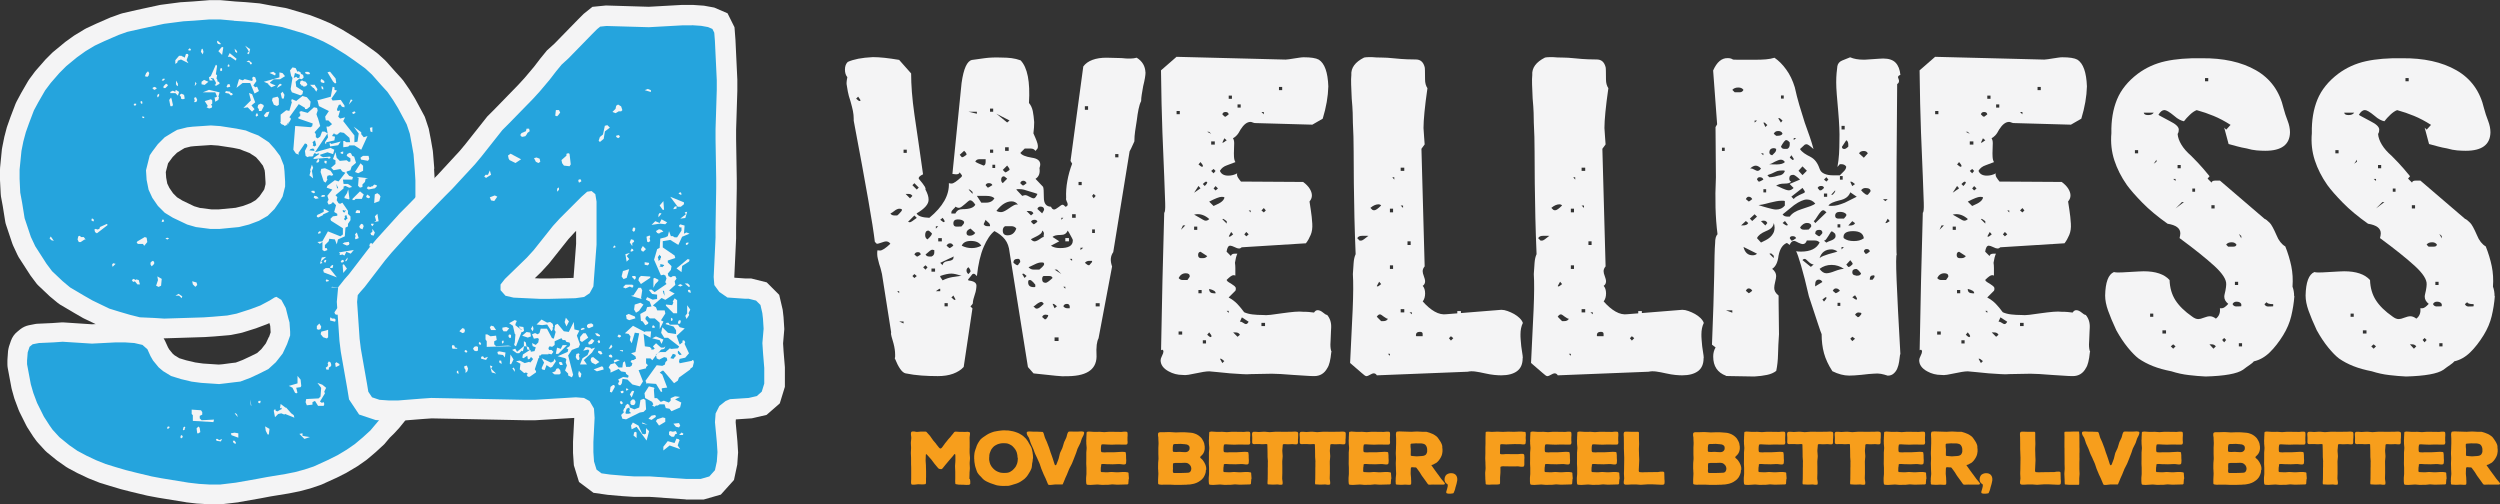 <svg xmlns="http://www.w3.org/2000/svg" id="Layer_2" viewBox="0 0 387.99 78.24"><rect x="0" y="0" width="387.99" height="78.24" fill="#333333" stroke="none"/><defs><style>.cls-1{fill:#f4f4f5;}.cls-2{fill:#25a4dd;}.cls-3{fill:#f79e1c;}</style></defs><g id="Layer_1-2"><path class="cls-1" d="m67.4,26.17s-.2-2.47-.2-2.47c0-.1-.02-.19-.03-.3l-.29-1.67-.3-1.55c-.02-.13-.05-.26-.1-.39l-.48-1.45c-.05-.17-.12-.33-.22-.49l-1.35-2.51s-.06-.1-.09-.15l-.77-1.26s-.05-.09-.09-.13l-.87-1.26c-.08-.1-.17-.22-.26-.32l-.93-1.02-1.46-1.64c-.07-.08-.15-.16-.23-.24l-1.07-.97c-.09-.08-.17-.15-.26-.21l-1.79-1.3-1.27-.86s-.08-.06-.12-.09l-2.04-1.25c-.05-.04-.11-.07-.17-.1l-1.44-.76c-.09-.05-.15-.09-.22-.12l-1.56-.67s-.1-.04-.15-.06l-1.54-.59c-.08-.02-.15-.04-.21-.06l-3.29-.97c-.11-.03-.22-.05-.33-.08l-2.19-.37-1.54-.29c-.1-.03-.19-.04-.29-.05l-2.13-.19s-1.59-.1-1.59-.1l-2.1-.19c-.09,0-.18-.02-.26-.02h-1.65c-.08,0-.16.02-.24.02l-2.39.19-1.61.1c-.08,0-.15.01-.22.01l-2.99.39c-.09.01-.17.02-.26.04l-3.61.78-2.13.49c-.11.03-.24.06-.35.1l-1.35.49c-.07.02-.12.04-.19.06l-2.22.97s-1.53.71-1.53.71c-.09.04-.18.1-.28.15l-1.45.88c-.07.04-.13.08-.2.12l-1.35.97c-.05.05-.11.09-.17.14l-1.64,1.35c-.08.05-.15.12-.22.19l-1.07,1.07s-.09.09-.13.15l-1.35,1.54c-.05.06-.1.11-.15.18l-.86,1.16c-.07.09-.13.19-.2.3l-1.06,1.83s-.72,1.34-.72,1.34c-.06.12-.12.23-.17.36l-.78,2.04s-.5,1.41-.5,1.41c-.03.09-.05.16-.08.24l-.38,1.45c-.02.07-.03.13-.04.2l-.29,1.44c-.03.1-.04.2-.05.29L.01,26.05c-.01.1-.01.2-.01.3v1.6l.11,2.12c0,.13.02.28.04.42l.28,1.51.38,2.38c.02.17.07.33.12.49l.97,2.9c.04.11.09.23.13.33l.68,1.46c.05.12.12.23.19.36l1.75,2.71c.04.06.08.12.12.18l.87,1.16c.11.13.22.27.35.38l1.64,1.55s.09.09.14.13l1.15.95c.14.11.26.2.4.29l2.17,1.28,1.35.78c.06.04.12.07.19.1l1.82.87-.58.03-4.37-.29h-.39l-1.42.1-2.18.1c-.16,0-.32.02-.47.05l-.97.19c-.47.1-.92.31-1.31.61l-.46.38c-.47.37-.8.86-1,1.41l-.3.88c-.06.22-.12.47-.15.72l-.09,1.26c-.01.08-.01.15-.01.23v.59c0,.19.02.37.05.55l.58,3.1c.02.09.04.19.07.29l.38,1.35c.03.08.06.16.08.22l.58,1.55c.04.1.08.2.13.3l1.06,2.12c.05.1.1.2.16.29l.87,1.35s.05.08.08.12l.49.67c.08.1.15.19.24.28l1.06,1.16c.1.11.22.21.32.3l1.55,1.26c.06.05.12.09.19.13l1.25.88c.1.06.2.12.3.18l1.46.78s.09.05.15.07l1.44.68c.05.02.11.04.16.07l1.46.58c.08.03.15.06.23.09l1.6.49,1.64.49s.08.02.11.03l1.57.4,2.43.58s.1.02.15.03l1.54.29s4.24.69,4.24.69c.04.02.09.02.14.03l1.64.19c.06,0,.11.01.17.01l1.64.1h1.83c.12,0,.23,0,.36-.02l2.42-.28c.06-.01.11-.03.17-.04l3.31-.58,1.52-.29,2.87-.47s1.54-.31,1.54-.31c.07-.02.12-.02.19-.04l1.46-.39c.05,0,.11-.03.17-.05l1.46-.49c.1-.03.2-.06.29-.11l2.13-.97s.07-.04.1-.04l1.55-.78c.07-.04.14-.07.2-.12l1.45-.86c.06-.04.11-.07.16-.1l1.26-.88c.08-.05.16-.11.23-.18l1.25-1.06s.07-.05.09-.08l1.16-1.07c.1-.08.19-.18.27-.29l.68-.81c.86-.8,2.03-2.03,3.13-3.72,3.42-5.29,3.14-10.57,3.18-18.35.02-4.32.15-10.55.66-18.32l-.08-1.36Zm-41.33-.8l.05-.08.68-.92.67-.67.91-.56.27-.16.95-.24.6-.06,2.54-.17,1.12.08,2.3.35,1.08.22s.45.2.5.21l.97.37.78.5.24.16.52.59.56.73.26.7.05.39.09,1.47v.31l-.19.78-.12.2-.64.92-.59.58-.78.45-1.16.44-1.16.29-2.64.25h-1.1l-1.81-.23-.88-.26-1.85-.89-.81-.5-.62-.62-.57-.83-.33-.68-.17-.91-.06-.88.35-1.35Zm15.66,26.92l-.47,1-.7.9-.66.6-.93.46-1.3.61-1.08.41-.54.06-1.51.2-.59.05-2.44-.16-1.21-.17-1.4-.33-1.08-.33-.73-.45-.29-.25-.54-.66-.19-.33-.43-.94c-.07-.16-.16-.3-.25-.45h.1s6.27-.19,6.3-.2l1.51-.1,2.23-.19c.11-.01.23-.02.33-.04l1.45-.29c.11-.02.21-.05.32-.08l2.13-.67s.09-.03.15-.06l1.55-.58c.12-.04.24-.1.35-.16.01.03.13.45.13.45l.06.99-.25.73Z"></path><path class="cls-2" d="m36.32,3.23l1.55.1,2.13.19,1.55.29,2.23.39,3.29.97,1.55.58,1.55.68,1.45.77,2.03,1.26,1.26.87,1.74,1.26,1.06.97,1.45,1.64.97,1.06.87,1.26.77,1.26,1.35,2.52.48,1.45.29,1.55.29,1.64.19,2.42.1,1.64v7.84l-.39,6.29-.1,1.55v6.29l-.1,1.45-.1,2.23-.29,1.35-.39,2.23-.48,1.35-.77,1.93-.68,1.35-1.16,1.84-.97,1.26-1.55,1.84-1.16,1.06-1.26,1.06-1.26.87-1.45.87-1.55.77-2.13.97-1.45.48-1.45.39-1.45.29-2.9.48-1.55.29-3.29.58-2.42.29h-1.64l-1.64-.1-1.64-.19-4.16-.68-1.55-.29-2.42-.58-1.55-.39-1.64-.48-1.55-.48-1.45-.58-1.45-.68-1.45-.77-1.26-.87-1.55-1.26-1.06-1.16-.48-.68-.87-1.35-1.06-2.13-.58-1.55-.39-1.35-.58-3.1v-.58l.1-1.26.29-.87.48-.39.97-.19,2.23-.1,1.45-.1,4.55.29,3.68-.19h1.45l1.45.1,1.26.29.77.68.48,1.06.39.68.87,1.06.68.58,1.26.77,1.55.48,1.64.39,1.45.19,2.81.19.87-.1,1.55-.19.87-.1,1.55-.58,1.45-.68,1.35-.68,1.16-1.06,1.06-1.35.68-1.45.48-1.35v-.58l-.1-1.45-.19-.68-.39-1.55-.68-1.26-.77-.48-.29.1-.77.48-1.45.77-1.55.58-2.13.68-1.45.29-2.23.19-1.45.1-6.09.19-1.55-.1-2.23-.1-1.55-.39-1.64-.48-1.55-.48-2.61-1.26-1.35-.77-2.13-1.26-1.16-.97-1.64-1.55-.87-1.16-1.74-2.71-.68-1.45-.97-2.9-.39-2.42-.29-1.55-.1-2.13v-1.45l.29-2.9.29-1.45.39-1.45.48-1.35.77-2.03.68-1.26,1.06-1.84.87-1.16,1.35-1.55,1.06-1.06,1.64-1.35,1.35-.97,1.45-.87,1.45-.68,2.23-.97,1.35-.48,2.13-.48,3.58-.77,3-.39,1.64-.1,2.42-.19h1.64l2.13.19ZM7.97,37.28l.39.1-.48-.68-.19.29.29.29Zm4.26.29h.29l.58-.39h.19l-.29-.39h-.48v-.1l-.19-.1-.19.1-.1.48.19.39Zm2.23-3.19l.1-.1v-.19l-.1-.1-.19-.1-.1.29.29.19Zm.29,1.64l.29.19,1.64-1.26v-.1l-.1-.1-1.06.48-.1.29-.29.1-.29-.1-.19.1.1.39Zm2.71,5.22v.19l.48-.48-.39-.1-.19.29.1.1Zm3.19,2.52l.29-.1.39.48h.39l-.19-.68-.39-.1-.1.1-.29-.19-.29.19.19.29Zm.19-27.38h.19l.1-.1v-.19h-.29l-.1.19.1.1Zm.58,21.48h.77l.19.29.48-.58-.1-.68-.29-.1-1.16.68-.1.19.19.19Zm.48-21.77h.19v-.29l-.1-.1h-.1l-.1.1.1.29Zm.29,2.23h.19v-.19h-.1l-.1-.1-.1.1v.1l.1.1Zm.68-6.39l.19-.19.1-.39-.19-.29-.29.29-.19.48.39.1Zm-.1,16.06l.29,1.45.58,1.26.87,1.26,1.06,1.06,1.26.77,2.23,1.06,1.35.39,2.23.29h1.45l3-.29,1.55-.39,1.55-.58,1.35-.77,1.06-1.06.87-1.26.39-.68.39-1.55v-.77l-.1-1.64-.1-.87-.58-1.45-.87-1.16-.87-.97-.58-.39-1.06-.68-1.26-.48-.68-.29-1.45-.29-2.52-.39-1.45-.1-2.81.19-.87.1-1.55.39-.68.39-1.26.77-1.06,1.06-.87,1.16-.39.58-.58,2.32.1,1.55Zm.77,13.35l.39-.39v-.29l-.19-.19-.19.1-.19.19v.29l.19.29Zm.39-27.38l.39-.19-.1-.19-.29-.1-.29.19.29.29Zm.68,30.57l.39-.19.1-1.06-.68-.39.1.58-.29.87.39.19Zm-.1-29.41l.19-.29v-.29l-.29.19v.29l.1.1Zm.87-2.61l.19-.19v-.1h-.29l-.19.29h.29Zm.1,21.86l-.1-.29h-.19l-.1.39.39-.1Zm.19-20.7l.39-.39-.1-.19-.19-.1-.39.39v.29h.29Zm.29,23.51l.29-.19-.29-.1-.29.1.29.19Zm.1,29.41l.29-.29-.1-.1h-.19l-.1.1v.19l.1.1Zm.39-50.11h.29l.1-.19-.19-.87-.1-.29-.29.39.19.97Zm.77-2.03l.39.39.19-.58-.48-.29-.1.1v.19l-.39-.19-.39.19v.19h.77Zm.29-4.74l.1-.29.48-.19,1.16.58-.29-.48.29-.77-.1-.19h-.29l-.19.58-.29-.19h-.1l-.1-.1h-.39l-.58.68v.58l.29-.19Zm.29,36.18l.39.39.1-.29-.58-.39-.48.29h.58Zm-.29-32.51l.1-.1v-.29l-.29-.48v.58l.19.29Zm.58,1.64v.29l.29.1.29-.1-.1-.58-.39-.19-.19.1-.1.19.19.19Zm0,53.02l.19-.1.1-.19-.1-.1v-.1h-.19l-.1.29.1.19Zm.39-1.26l.19-.1v-.19l.1-.1-.1-.19-.19.1-.1.39.1.1Zm1.06-58.92l.1-.19-.19-.19-.29.29.39.1Zm.39,56.59v.87l3.19.19.1-.39-1.93.1-.29-.29v-.39l.39-.19v-.39l-.19-.29-1.45-.1v.68l.19.19Zm0-20.32l.39.39.29-.29-.1-.39-.68-.19.1.48Zm.29-28.25l.29-.1.1-.29-.19-.39h-.19l-.1.19.1.29-.1.19.1.1Zm.29-2.9l-.19-.29-.1.68.29-.39Zm.1,54.27h.19l.29-.19-.1-.68-.19-.19-.29.29.1.77Zm.87-58.82l.1-.39-.1-.39-.1-.1-.1.1-.1.39.29.39Zm.29,4.74l.58-.48-.68-.29-.39.29v.39l.48.1Zm1.64,1.16l.29.68h-.1l-.1.1h-.19l.1.68.48-.29.1-.39-.1-.1.19-.68-1.64-.39-.97.39h1.93Zm-1.16,2.13l-.19.19.39.19.39-.1.1-.29-.19-.19.19-.19v-.48l-.19-.19-.97.29.48.77Zm.29-3.97h.48l-.1-.19-.19-.1v-.1l.48.1v.1l.29.48v.29l-.19.1.1.1h.29v-.1h.1l.29-.19-.1-.29h-.19l-.1-.39-.1-.1.1-.58h-.1l-.1-.1.19-1.26-.1-.19h-.1l-.77,1.74-.29.19.1.48Zm1.06,55.92l.68.1.19-.39-.48.19-.19-.19h-.29l.1.29Zm.19-61.72v.1l.39.1.1-.1-.39-.39h-.1l-.1-.1v.29l.1.1Zm.68,1.84l.19-1.16-.19-.1-.19.19-.39.48.58.58Zm-.19,2.52l.19-.1v-.29l-.1-.1-.19.1v.29l.1.1Zm1.26,3.48l.29.29.29-.1-.1-.29h-.19l-.1-.1v-.1l-.68-.1-.1.29.58.1Zm-.29-.97h.1l.39-.1-.1-.39h-.29l-.19.39.1.1Zm.1-3.29l.1.1.19-.1-.1-.29h-.1v.1l-.19.19h.1Zm.39-1.45l.87.58.1-.29-1.06-.87-.29.58h.39Zm.19,58.72l1.06.39v-.68l-.58-.1-.58.1.1.29Zm.29,1.16l.29.19.1-.1v-.1l-.19-.29h-.29l.1.29Zm.29-60.66l.29.19v-.29l-.39-.39.1.48Zm.39,56.69l-.1-.39-.19-.19h-.19l.48.58Zm.77-51.85h1.16l.68,1.64.68-.39-.29-.68-.29.1-.29-.29.48-.68-.19-.58-.29-.1-.19.19.1.29-.1.19-1.16-.29-.29.19-.58-.19-.39,1.35.97-.77Zm.77,3.77l.68.68.39-.39-.48-.58.58-.48-.48-1.26-.48-.19.29,1.16-1.16,1.16.68-.1Zm0-9l.19.39-.19.1v.1h-.1l.1.1h.1l.1.1.19-.87h-.1l-.68-.48.39.58Zm.29,2.03l.1.29h.19l.1-.19-.48-.39-.39.19.48.1Zm.19,53.21l.1.1-.1-.58-.1-.39.1.87Zm.87-44.79l.29-.19-.19-.39-.19.29v.19l.1.1Zm.39-1.16v.29h.39l.39-.77-.1-.19-.39-.19-.39.19-.1.39.19.29Zm.19,45.66l.1-.39h-.29l-.1.1v.19l.29.1Zm1.26-49.63v.1l.48.48.68-.29-.48-.19-.39-.19v-.1l.58-.48h.97l.77-.48-.39-.48-.48-.1v.77l-2.42.68.68.29Zm-.48,5.22l.39-.1.29-.77-.48.1-.39.48.19.29Zm.1,48.66l.29.58h.19l.1-.87-.68-.39.1.68Zm1.45-55.14l.1-.29-.39-.29-.58.19.87.39Zm-.19,4.55l.48.19.29-.19v-.97l-.19-.29-.77.19-.1.39.29.68Zm.19,48.47l.48-.48.48-.1.48.19.1-.1,1.45.58-.1-.39-.39-.29-.77-.87h-.1l-.77-.58-.1.68.29-.1-.1.29h-.1l-.48.29-.29-.1v-.19h-.19l-.1.19.19.97Zm1.06-51.56l-.29-.19-.29.29-.19.39.77-.48Zm-.1,6.09l.48.19v.1h.1l.1-.1h.1l.39-.58-.29.68.58-.97v-.29h-.1l-.1-.1,1.45-2.03.97.58v.19h.29l.48-.39.1-.77-.58-.68-.68-.19-.97.77-.68-.29-.1.29.1.19-.39,1.35-.48-.1-.87.68v1.16h-.1l.19.29Zm.1-3.97h.29l.1-.58-.29-.48-.29.29.19.77Zm1.64,44.89l.39.77.19.1.19-.1-.19-.77.68-.1.1-.19-.1-.97-.48-.58v1.16l-1.35.39.58.29Zm-.19-48.37l.19.29-.29,1.74.19.48,1.35.48.29-.19.1-.48-1.06-.68-.1-.77.58-.48.39.1.29-.29-.1-.39-.39-.19.1-.1-.39-.29-.19.1-.29-.58-.48-.1-.39.48.19.87Zm.68,12l.48.19v-.19h-.1l1.06-1.55.29.1.1.29-.39.77.1.77.29.19h.1l.1-.1h.58l.19-.19h-.1l.29-.39v.1h.1l.1.1.39-.1.1.1-.87.58v.1l-.1.1,2.23-.19.1.1h.29l.1-.19-.1-.1-1.06.1-.39-.19-.1-.19,1.16-.39.87.29.19-.68-.58-.29-2.42.68,1.93-2.9.1.58-.48.77.1.29.1-.1v-.19l1.26-.29.1-.58-.48-.1.1-.1v-.1h.1v-.1l.1-.1h.1v.1l.39.1.48-.39.58.1.87.77.1.68h-.58l-.29-.19h-.19v.97l.77-.1.19-.19h.77l1.06.68.97-2.13-.58.19-.39-.48v-.29l-1.16-.87.77,1.06-.19,1.26-.48.1v-1.06l-1.74-2.23.29-.58-.77.19-.29-.29.29-.97-.39.1-.1-.29.29-.68h.1l.1-.1.29.39.39.1v-.29l-.58-.87-1.26.1-.19-.29.87-1.26-.39-.1v-.39l-.29-.1-.29,1.55-2.13.58.1.1.19.77,1.55.77-.58.87.1.58h.39l.58.58-.48.39h-.39l.19,1.06-.48-.29h-.39l-.29.77-.39.29-.29-.19v-.48l-.19-.29.87-.97-.39-1.35v.1l-.19-.58.19-.58-.1-.39-.48-.1-.97.87-1.06-.29-.1.1h-.1v.29h.1v.39l-.29.19v.19l2.23.77-.1.48h-.1l-.1.1-2.42-.19-.29,3.68.39.58Zm-.1-12.48l.77.29-.1.48h-.29l-.19-.19-.39.19.19-.77Zm1.45,56.79l.87-.29-.68-.1-.48-.1v-.39l-.48.1.77.77Zm-.48-54.95v.1h.19l.19.19.39-.1.19-.29-.29-.39-.39-.1-.1-.1-.29.1-.1.39.19.19Zm.68-1.74h.1l.1.1h.39l.1-.19-.29-.19h-.39l-.1.1.1.19Zm.19,51.47l.87-.1v-.39l.39-.19.48.77h.87l.1-.29-.1-.29-.29.1-.29-.19.77-1.26-.1-.29.29-.58-.58-.48-.77-.29.58.77-.1,1.35-.29.29-1.93.1-.1.48.19.48Zm.39-39.57l.19-.19.39-.1.19.19v.19l-.87-.1h.1Zm.58,4.35l-.19-1.16.19-.48-.19-.48-.29.87.1.1-.19.68.58.48Zm0-14.03h.1l.39.58.19-.39-.39-.58v-.1h-.77l.48.48Zm.1,16.35l.19-.1-.1-.29h-.39l-.1.19.39.19Zm-.1-7.45v-.29l-.1-.19.39-.29.19.77-.29.19-.29-.19h.1Zm.39,8.32l.48-.1-.29-.29-.39-.1-.1.29.29.19Zm.19-5.61l.29-.1.1-.29-.1-.1v-.1h-.1l-.29.48.1.1Zm.19,8.51l.77-.39v-.1l.87-.39v-.1l-.77-.39v.48l-.77.39h-.1l-.19.19v.19l.19.1Zm.1,17.41l.29-.1.1-.39-.29-.48-.39.39v.48l.29.1Zm.19-13.35l.39-.29v1.26l.29.19.48-.19-.1-.29h-.29v-.48l.58-.58.1-.39.87.1.29.77.19-.77,1.06-.48.1-1.35.39-.19v-.39l.39-.58v-.58l-.39-.39v-.48l-.87-1.26-.39.19-.1-.1h-.1l-.29-.48.1-.48-.29-.29,1.26-1.06v-.29l.29-.1.58.29.39-.1v-.1l-.58-.39h-.68l-.1-.68h1.45l.1-.39-.58-.19-.39-.48v-.19l.58-.19.19-.58.68-.58-.29-.97-.29-.1-.19-.39-.19-.1-.39.19-.1.29.58.39v.48h-.1l-.1.1-.39-.29-1.06.1-.48-.48-.19-.87-.39,1.06.39.19v.58l-.68.58.39.39,1.06-.19.29.39.48.19-1.06,1.35-.58-.19-1.16.87-.1.29.87.29-.77.97.19.58-.19.39.19.39.39-.1.29-.29.48.48-.29,1.06.48.29v.29l-.68.1-.39.39.1.29,1.84,1.16v.97l-.39.29-1.93-.77-.87,1.55-.77.1.39.29Zm.1-1.64v-.29h-.19l-.19.19v.19l.39-.1Zm.29,4.64l-.19-.29.77-.68-.68.1-.29.97.39-.1Zm-.19-28.06l.29.1h.19v-.29l-.39-.29h-.1l-.1.29.1.19Zm.39,15.38l.29.19.29-.48-.1-.19.1-.39.39-.1.19.1.29-.1v-.1l-.39-.58-.87-.39-.58.1-.1.48.48,1.45Zm-.19,2.42l.39-.1v-.1l-.1-.1h-.29l-.29.19.29.1Zm.1,21.77l.58.19.19-.19v-1.16l-.29.1-.77.19-.1.39.39.48Zm-.19-38.5h.29l-.1-.1v-.19l-.19-.19-.1.1.1.39Zm.29,28.44l2.03.77-1.16-1.45h-.58l-.39.29.1.39Zm.1-1.55h.19l.1-.39h-.19l-.19.19.1.19Zm.29-15.29v-.19l.1-.1-.1-.19h-.29v.29l.29.19Zm0,18.28l.39-.1v-.1l-.39-.19v.1l-.1.1.1.19Zm0,13.64h.39v-.29l.1-.1h.1l.19-.29-.1-.39-.1-.1-.19-.1-.19.29.1.29-.1.1v.1l-.29.19.1.29Zm1.06-44.69l.29.29.19-.1-.1-.68-.87-1.06-.39.1.87,1.45Zm-.48,10.06l1.26-.19.39-.58-.68.19-.77.19-.1-.1h-.19l.1.48Zm.39,18.87l.1-.39-.1-.1-.29.19-.1.29h.39Zm.39,8.32l.1-.29-.19-.19h-.39l-.19-.19-.1.1v.39l.77.19Zm-.39-5.32l1.26.1-1.35-.19-.1.1h.19Zm.39,4.16l.29.1.39-.1.29-.58-.29-.58-.39.29-.39.58.1.29Zm.1,8.22l.58-.29v-.19l-.48-.29-.19.19.1.58Zm.39-27.76h-.19l-.1-.68.29.68Zm.19,10.06h.1l-.1.19.1.1h.19l.1-.1.39.19.29-.58.68.29.48-.58-2.32.39.1.1Zm.19,7.74l.39.29.48-.29.1.1-.29-1.26.39-.29v-.48l-.1-.1h-.1l-.29.29-.1.58-.58.48.1.68Zm.29-23.12l.1-.1v-.29l-.39.1v.19l.29.1Zm-.19,16.83h.19l.19-.1v-.19l-.1-.1h-.19l-.19.29.1.1Zm.29-8.13l.19.1.19-.1v.1l-.19.29-.19-.1-.1-.19.1-.1Zm.58,5.51l.29-.1.1-.19-.1-.29-.68.1-.29.19.68.29Zm-.58,4.26l.58-.68-.48-.68-.19.1.1,1.26Zm.87-11.42l.1-.1-.19-1.45-.19.58-.39.58v.19l.68.19Zm-.68,2.9l.1-.1v-.1l-.1-.1.29-.19.19.58-.19.1-.1.19-.1-.1h-.1v-.29Zm.29,6.68l.19-.29v-.29l-.39.58h.19Zm.1,3.1l.1.1h.29v-.1l-.39-.19-.19.19h.19Zm.19,9.09l.48-.58-.1-.58-.48-.1-.19.48.29.77Zm.29-2.13l.39-.19-.77-.19.39.39Zm.39-35.02l-.1-.1h-.19l-.29.77.58-.68Zm.1,2.13l.39-.19-.1-.1v-.1h-.19l-.29.19.19.19Zm.19,13.35l.19-.19h.97l.29-.68-.58-.48-1.16,1.16v.19h.29Zm.29,16.06l-.58-.29v.58l.58-.29Zm.29-20.22l.77-.39v-.77l-.39-.39-.87,1.35.48.19Zm-.39,10.25l.48-.19-.29-.87-.29.29.1.29-.1.29.1.19Zm0,6.29l.19-.1.19-.29-.19-.29-.29.29v.29l.1.1Zm.68-10.35v-.39l-.48-.1-.19.29v.19h.68Zm-.39,22.64l.1-.1h.19v-.29l-.39-.1-.1.1v.29l.19.1Zm.19-28.15l-.1,1.26.29.29.39-.1v-.39l.39-.39.1-.48.39-.1-1.64-.19v.1h.19Zm0,29.51h.29l-.1-.29-.19-.1-.1.19.1.19Zm.19-21.67l.39.19.19-.48-.1-.29-.29-.1-.29.39.1.29Zm.19-10.64l1.06.19.19-.29-.1-.48h-.87l-.39.29.1.29Zm.19,20.12v.1l.1.1h.19l-.1-.58-.29.29.1.1Zm.39,5.03h.29l.19-.29-.19-.29v-.19l-.29-.19-.19.29.19.68Zm.29-19.25l.29.1.19-.1v-.19l-.39-.29-.19.29.1.19Zm.29-1.26l.97-.19.29-.29v-.19l-.39-.1-.29.29h-.19l-.1.1-.39-.1-.19.29.29.19Zm.39,8.9l.19-.1v-.39l-.19-.1-.19.1-.1.39.29.1Zm-.1-17.9l.29.1v-.77l-.39.1.1.58Zm.1,16.06l.39.1.19-.48-.39-.58v.48l-.29.19.1.29Zm.1,5.9l.39.1.29-.1-.19-.48-.48-.19-.19.39.19.29Zm.1-7.26l.19-.29v-.1h-.39v.19l.19.19Zm1.06-3.87l.19-.77-.1-.1v-.1l-.39-.29-.39.19-.1,1.35.77-.29Zm-.1,3.1l-.19-1.16-.39.39.19.68-.29.19.68-.1Zm1.74,1.26l.19-.29-.19-.19-.19.1v.19l.19.19Z"></path><path class="cls-1" d="m106.39,77.5l-5.61-.39h-2.41l-1.72-.11-2.31-.2-2.24-.32-2.24-1.68-.8-2.59-.13-1.92v-1.73l.19-3.67v-.03s-6.03.36-6.03.36h-1.64l-14.44-.29-1.31.09-3.76.3h-1.68l-1.96-.13-2.57-.86-1.56-2.34-.3-1.83-.98-5.56-.21-1.71-.41-6.05.21-2.26,1.02-1.28.66-.75,3.17-4.13,1.05-1.26,3.68-4.07,1.12-1.12,3.65-3.74,1.05-1.05,3.48-3.77.89-1.07,3.38-4.27,1.19-1.19,3.61-3.71.99-1.08,1.46-1.73.98-1.28,1.02-1.25,1.17-1.06,3.61-3.7.93-.93,1.35-1.08,2.1-.21,6.65.2,5.18-.29h1.65l1.73.12,1.59.29,2.07.89,1.08,2.17.15,1.97.29,6.17v1.72s-.19,6.04-.19,6.04v1.5l.1,6.04v1.6s-.1,6.14-.1,6.14v1.57s-.28,5.97-.28,5.97v.12s.05.03.05.03l1.73.12h.86l2.39.6,1.94,1.94.54,2.32.13,1.13.12,1.86-.19,2.23.08,1.28.2,2.42v3.03l-.79,2.57-2.05,1.79-2.28.53-2.49.17-.03.44.27,2.93.11,1.75-.13,1.88-.51,2.4-2.04,2.27-2.65.76h-2.78Zm-21.12-34.28l3.74-.09.4-5.28v-2.02l-.26.26-.94,1.03-3,3.77-1.2,1.31-1.01.98.85.04h1.43Z"></path><path class="cls-2" d="m107.37,3.91l1.45.1,1.06.19.68.29.29.58.1,1.26.29,6.09v1.55l-.19,6.09v1.55l.1,6.09v1.55l-.1,6.09v1.55l-.29,6.09.1,1.26.77,1.06,1.26.87,2.71.19h.58l1.16.29.68.68.29,1.26.1.87.1,1.55-.19,2.23.1,1.55.19,2.32v2.42l-.39,1.26-.77.68-1.26.29-2.9.19-.68.29-.97.77-.58,1.16-.1,1.35.29,3.1.1,1.55-.1,1.45-.29,1.35-.87.97-1.35.39h-2.23l-5.61-.39h-2.42l-1.55-.1-2.23-.19-1.35-.19-.77-.58-.39-1.26-.1-1.45v-1.55l.19-3.77-.1-1.45-.68-1.16-.87-.48-1.26-.1-6.38.39h-1.55l-14.51-.29-1.45.1-3.68.29h-1.45l-1.45-.1-1.16-.39-.58-.87-.19-1.16-.97-5.51-.19-1.55-.39-5.71.1-1.06.39-.48.68-.77,3.19-4.16.97-1.16,3.58-3.97,1.06-1.06,3.68-3.77,1.06-1.06,3.58-3.87.97-1.16,3.29-4.16,1.06-1.06,3.68-3.77,1.06-1.16,1.55-1.84.97-1.26.87-1.06,1.06-.97,3.68-3.77.77-.77.48-.39.97-.1,6.58.19,5.22-.29h1.45Zm-37.15,50.21h.68l.1-.1-.39-.1-.1-.29-.29-.1-.1.29.1.29Zm.97,3.87l-.1-.48-.19.1v.29l.29.1Zm.58-6.29l.29-.1.1-.29-.1-.29-.29-.1-.48.48.48.29Zm.48,3h.19l.1-.1-.1-.19-.19-.1-.19.19.19.19Zm0,2.71v.48l.29-.29.1-.39-.19-.48-.39.1v.29l.19.29Zm1.35-3l.29.1.29-.1v-.58l-.29-.1-.29.1-.19.29.19.29Zm.87-.87l.19-.1v-.1l-.19-.29-.19.19.19.29Zm.97,2.32l.29-.48-.58.19-.19-.29-.29.1v.29l.77.19Zm0-28.25l.29-.19.48-.29-.19-.68-.29.68h-.39l-.19.29.29.19Zm.1,25.35v.87l3.87-.1-.58-.1-1.84.1-.29-.29v-.48l.39-.19-.1-.68-.87.1-.48-.29h-.29v.77l.19.29Zm.68-21.86l.48.1.48-.68-.39-.19-.77.29.19.48Zm0,20.12h.77l-.39-.58-.39-.1-.19.29.19.39Zm.1,6.58l.68.19-.77-.77.19-.39-.39-.1.29,1.06Zm.97-2.81l.77.1.29.39.1-.77-.97-.19-.29.1.1.39Zm.48,1.45h.1l-.1-.48h-.29v.29l.29.19Zm.68-10.54l1.26.29,4.06.19h1.55l3.97-.1,1.35-.19.87-.58.58-1.06.1-1.35.39-5.13v-6.68l-.19-1.16-.58-.48-.68.1-.87.77-3.39,3.39-1.06,1.16-3,3.77-1.06,1.16-3.39,3.29-.68.87v.87l.77.87Zm-.48,7.45l.19-.19v-.29h-.19l-.1.19.1.29Zm.19-1.93h.48l.39-.48-.48-.19-.58.1v.29l.19.29Zm.77-26.8l.1.1v.1l.97.48.87-.58-1.64-.87-.39.29.1.48Zm.19,27.86l.19-.1v-.39l-.19-.1-.19.1v.29l.19.19Zm.48-1.93l.29,1.26.1.1-.1,1.26-.1.29.1.19.19.1.87-2.23h.19l.19-.19-.1-.58-.68-.1.1.29.29.19v.1l-.97-.77.1-.39.1-.1v-.19l-.29-.1-.87.48.58.39Zm-.29,6l.39-.77-.48-.77-.1,1.45.19.1Zm.87-1.74h.39l.39-.39.19.1.19-.77h.39l.1.48.39.1-1.06.68-.1.48.19.1.58-.39.1.58.29-.1.19-.29.29.29v.1l-.39.48-.19-.1-.68.19-.77-.39-.58.1.68.39-.1.87.68.58.29-.1.29.19-.19.19.19.29h.29l.97-.68v-.19l-.19-.29.58-1.74h.1v-.39h.19l.19-.19h1.06v-.1l.48.1.29-.39-.29-.29h-.39l-.1-.29.19-.29.39.1.39-.29v-.58l1.06-.48.19.29h.39l.19.29.48.1.1.29-.1.29-.48.29.29.19-.1.39-1.55.68,1.16.29.19.19-.1.48.19.48-.29.77.48.48v.29l.58.29.19-.39-.77-3,.58-.87,1.06-.39.19-.48-.48-1.35.39-.77-.77-.19-.1-1.16-.77,1.55-.77-.1-.97-1.16-.39.19-.1.77.19.29-.29,1.06-.29-.1-.77-1.45h-.97l-.19.68-.29.19-.39-.19-.48.19.29.68.58-.1.1.1h.1l-.1.58-.39.39-.58-.29.1.48.48.19-.19.58-.58.1v-.19l-.19-.1-.1-.39-.39-.19-.1-.58-.29-.19v.77l-1.06.87-.29-.48-.48.19.68.48Zm-.29,2.9v-.39l-.19-.29-.1.1h-.1l.39.58Zm.97-36.57l.19.1.48-.1.29-.39v-.1l.39-.29-.1-.39h-.39l-.1.39-.68.29-.19.29.1.19Zm1.06,31.25l.48-.19-.1-.58-.58-.1-.68.58.87.29Zm.77-.97l.1-.39-.1-.48-.29.48.29.39Zm.48-26.31l.39.19.29-.19-.1-.48-.48-.19-.39.1.29.58Zm.97,25.35l.77-.1.68,1.06.19-.29v-.39h.1l-.1-.48-.39-.29-.48.1-.87-.48-.77.77.87.1Zm0,6.87l.39.1.29-.77.58.39.29-.1.58-.87-.19-.39-.19.39-.39.19-1.45-.68.39.68-.39.87.1.19Zm1.93.77h.77l.19-.19-.1-.48-.29-.29-.29.1-.19.39-.48.19.39.29Zm.39-40.05l.19-.19.29-.39-.19-.39h-.48l-.1.87.29.1Zm.19,36.86l1.35-1.35h-.68l-.29.58-.58-.19-.19.97h.39Zm.1-25.44v-.39l-.29.19v.48l.29-.29Zm.19,27.18h.39l-.1-.39-.29-.1-.19.1v.1l.19.29Zm.29-31.34l.29.39.87.1.19-.29-.19-1.64-.19-.1-.29.1v.29l-.77.68.1.48Zm.68,25.35l.39-.77-.48-.58-.19.68.29.68Zm1.64,5.13l.29.1.1-.29-.1-.39.1-.19-.1-.19-.39.1-.1.48.19.39Zm.29-27.47h.1l.29-.19-.1-.29h-.29l-.1.19.1.29Zm0,30.18l.19.1.1-.1.1-.48-.39-.48-.1.48.1.48Zm.48-5.42l.97-.68-.39-.68h-.39l-.48.58v.58l.29.19Zm.77,3.48l-.48-.68,1.26-1.16.48-.77-.58.19-.19-.19-.68-.1-.39.58.77-.19.19.19-.29.68-.77.48-.39.97h1.06Zm-.87-5.32l.58-.19-.29-.19-.39.19.1.19Zm1.16-.29l.68-.29v-.29l-.29-.19-.48.1-.19.19v.29l.29.19Zm0,2.52l.48-.1.39-.48-.39-.29-.58.58.1.29Zm.48,2.81l.58.29.58-.39-.97-.77-.29.1-.1.39.19.39Zm.77,1.35l1.06-.29-.1-.39-.19-.1-1.26.48.48.29Zm0-5.51l.39.1.1-.1v-.1l-.39-.29h-.39l.29.39Zm.29,1.16l.19-.1v-.29l-.19-.1-.19.19.19.29Zm.29,1.74l.29-.1-.19-.39-.39-.1-.1.1v.19l.39.29Zm-.1-32.99l.58-.48.19-1.16.77-.58-.39-.39-.39.1-.29,1.35-.48.39-.19.58.19.19Zm1.64,35.41v.39l1.26-.58.39.39.68.1.1.29.39.29-.1.29-.77-.1-.77.39.19.29-.19.29.1.29h.29l.19-.29.1-.68.77.1.77.77,1.16.29.48-.77-.68-1.74,1.16-.29v-.19l.29-.29-.29-.29v-.77h.68l.29.29.58-.77.1.48.39.19.77-.39.39.1.1.39-.29.29-.1.39-.39.19-.87-.1-1.74,2.42.19.48.1-.1,1.35.1.77,1.26.19-.1-.1-.39.1-.1.77-.1-.77-2.03-.39-.29.39-.29h.19l1.64,1.93.58-.39.19-.48,1.74-1.26v-.1l.39-.29.19-.77-.1-.29h-.19v.1l-1.93.39-.1-.29.1-.39.87-.19.58-.68-.68-1.45.1-.29-.19-.29-.29.1.1.19-.48.39-.48-1.35,1.26-1.16-.77-.19-.29-.39h-1.26l-.19-.29h-.29l-.19.19,1.26.39.39.58v.58l-1.26-.19-.87-.87-.19.87.48.77h.58l1.74,1.35-.19.29-1.16.1v-.1h-.1l-.68.58h-.87l-.29.19.48-.58.48-.1.19-.39-.29.19h-.39l-.77-.68-.48.48.29.39h-.1l-.1.1h-.39l.1-.1-.29-.29-.77-.1-.19-1.93,1.06.58.1-.97h-.87l-.1.1-1.84-.97-1.26,1.16.58.1.29.39-.1.58.29.48.48-1.64.68.1-.58,2.9-.68.19.68.48.1.39h-.1l-.29.19h-.29l-.19.29.29.19-.1.39-.29.19h-.58l-.19-.87-.29.19-.1.77h-.58l-.58-.68-.68.19-.29.48.29.39Zm.1-3.39l.19-.29-.19-.29-.39.68.39-.1Zm-.29,1.35l.39.1.1-.1-.1-.29-.19-.1-.19.1-.1.1.1.19Zm.39,5.51l.48-.87-.1-.29h-.19l-.39.29-.1.77.29.1Zm.58-43.34l.48-.29h.39l.19-.19-.19-.58-.48-.29-.29.19-.1.48-.48.48.48.19Zm-.29,20.9l.29-.1v-.1l-.19-.19-.19.29.1.1Zm.1,17.8l.87-.39-.58-.1-.39.19.1.29Zm.58-34.83l.19-.1.1-.19-.19-.19-.39.1v.19l.29.19Zm.19,30.96l.29-.19-.1-.19-.29-.1-.19.29.29.19Zm.29,2.03l.1.1h.19v-.19h-.48v.1h.19Zm-.1,8.22l.19.1.19-.19-.19-.29h-.19l-.1.1.1.29Zm.1-1.64h.29l.1-.19-.1-.19-.39.1.1.29Zm.19,3.97l.58.1,2.13-1.06.58-.1.39-.39-.1-1.45-.29-.19-.48.19-.19,1.16-.77.29-.68-.29-.1-.39-.29-.19-.29.29-.1.39h-.1l-.19.48.19.1-.48.48.19.58Zm.19-21.67l.48-.19.39-1.35-.97.29-.19.77v.1l.29.39Zm.29,1.45l.68-.29.39.19.19-.29-.19-.19h-1.06l-.39.39.39.19Zm.19-4.16l.39-.39-.39-.48.48-.48-.68.19.19,1.16Zm0,22.83l.39-.19.1.29-.1.29.29.29-.39.1h-.39l-.1-.1.19-.68Zm0-13.93l.39.19.97-.29-.1-.29-.97-.39-.39.19.1.58Zm0,11.13l.29-.19-.29-.19-.1.1v.19l.1.1Zm.87-22.44v-.48l.29-.19-.1-.29-.39-.1-.19.48.39.58Zm-.1,23.51l.39-.97-.19-.1-.19.1-.29.48.29.48Zm-.1-22.64l.29-.1.1-.1-.1-.19-.19-.1-.19.39.1.1Zm.1,23.8h.39l.19-.29v-.29l-.19-.29h-.29l-.29.29v.39l.19.19Zm1.55-16.45v-.1h-.1l.19-1.26-.19-.39h-.39l-.77,1.16-.39.1,1.64.48Zm-1.55,20.22l.77-.39,1.55,2.13.39-1.45-.48-.48v.87h-.1l-.1.1-.39-.1-.58-1.26-.87-.48-.29.48.1.58Zm.29-30.67l.19-.1.1-.39-.19-.19-.19.1-.1.39.19.19Zm.19,7.45l.19-.29-.1-.29h-.48v.19l.39.39Zm.29,24.57v-.87l-.19-.1-.19.1-.1.48.48.39Zm-.1-19.45l.48-.29.68-.97-.48-.29-.87.29-.1.77.29.48Zm.77-4.45l1.45-.97v-.19l-1.45-.1-.29.29-.1.39.39.58Zm0,5.71l.29.1.39.58.39-.19.1-.19-.48-.58.1-.39h.1l.1-.1.39.39h.77l.77.68v.97l.58-1.16-.39-.19.68-1.06-.1-.48h-1.16l-.19-.48-.48-.29,1.35-1.16.58.29,1.45-.97-.87-.48.97-.87-.1-.58.29-.39-.19-.39h-.39l-.29.19-.39-.19-.1-.39.48-.58.1-.58-.58-.58v-.29l1.16-.39-.1-.39-1.84-1.26v-.97l1.16-.19,1.26.77.58-1.26,1.16-.48-.48-.19-.39.19.1-1.26-.68-.19-.19.19.1.29h.29v.48l-.68,1.06h-.39l-.29-.19h-.29l-.29-.77-.19.77-.39.19-.77.19-.1,1.45-.39.19-.48,1.64,1.06,2.42.48-.1.1.1h.1l.19.48-.19.58.19.29-1.84,1.26-.48-.39h-.29l-.1.1.48.58.77.1v.68l-.68.1-.87-.39-.19.39.58.29.29.77-.68.1-.19.58-.87.48.1,1.06Zm.1-10.84l.29.1.39-.39-.48-.48-.29.48.1.29Zm.97,26.99l-.87-.39v.19l.87.19Zm.48-51.66v-.29l-.48-.19-.48.19.97.29Zm-.48,26.89l.19-.19v-.19l-.68-.1v.39l.48.1Zm-.39,20.61l1.06.58.19.39-.19.19.39.19.19-.19h.29l.29-.19h.77l.19.58.58.1.29.39,1.35-.58.19-.77-.97-.48.77-.39-.77-.1-.68.29v.39l-.29.29-.77-.29-.48.19-.58-.58h-.39l-.1-1.35.1-.19-.1-.1-.77-.19-.68,1.06.1.77Zm.29-24.28l.19.1.29-.19-.1-.39.1-.29-.1-.19-.48.19.1.77Zm.68,27.67l.68-.48-.1-.29-.58.1-.48.48.48.19Zm1.26-30.47l.87.1.29-.29-.87-.48-.29.58-.68-.29-.58.58,1.26-.19Zm-.77,16.16v-.19l-.19-.19-.19.1v.29h.39Zm.77,1.93l.29.58.29-.68-1.16-.48-.58.29,1.16.29Zm-.68-8.71l.48-.48v-.19l-.58-.29-.19.1v1.45l.29-.58Zm.29-7.93l.29.1.29-.19.39-.1-.29-.29-.39-.1-.48.29.19.29Zm-.19,18.96l.29-.29-.29.19v.1Zm.48,10.93l.97-.58v-.58l-.39-.1-.87.29-.19.29.48.68Zm.1-26.51l.1.19h.1v.29l-.1.1v.19l-.29.19v-.29l-.1-.29.29-.39Zm.29-6.39l-.29-.1-.19.29v.39l.48-.58Zm-.19,8.13v-.29l.48.1.1.1v.1h-.1l-.19.19-.19-.1-.29.1.19-.19Zm.39-8.71h.19l-.1-1.35-.58.68.48.68Zm.19,12.58l.1.77-.19-.39-.1-.39h.19Zm.87,23.99l1.64.58-.39-.58.19-.58.1-.19-.1-.19-.39-.1-.29.68-1.06-.29-.68.87v.58l.97-.77Zm.58-20.51h.58v-2.03l-.39-.29-.29.48.1.19-.19.39-.97-.1v.19l1.16,1.16Zm-.29,19.16h.39l.19-.39.29-.1-.19-.39-.48.1-.39-.1-.19.1v.48l.39.29Zm.97-35.7h.48l.48-.39v-.29l-2.13-.87,1.16,1.55Zm-.77,22.83l.39.1.1.29h-.1l-.29.39-.48-.1.39-.68Zm-.1-5.13l.1-.29-.29-.19v.48h.19Zm.68-17.41v-.39l-.29.1-.19.29v.1l.48-.1Zm-.1,33.86l.48.1.19-.29-.19-.39-.87.1.39.48Zm.87-23.99l.1-.97,1.06-.68.1-.29-.29-.1-1.74,1.45.77.58Zm-.19,2.23l.39-.19-.39-.19-.39.19.39.19Zm-.19,5.8l.19-.1.1-.39-.19-.1-.19.1-.1.39.19.1Zm-.19,4.26l.1-.1.58.68-.1-.1-.29.1-.29-.29v-.29Zm.48-24.28l.1-.1-.1-.29h-.19l-.19.19.39.19Zm.29,37.25l.1-.19-.29-.19-.39.39h.58Zm.39-33.67l.29-.97-.39.1.19.29-.87.68.77-.1Zm.58,10.74l.1-.1v-.19l-.29-.29h-.48l.68.58Zm-.39,4.93l.39-.58v-.19l-.1-.1.29-.58-.48-.68v1.26l-.29.39.19.48Zm.1-11.51l.19-.19v-.19l-.39.1v.29h.19Zm.19,7.35l.39.1-.1-.39-.19-.1-.19.1.1.29Z"></path><path class="cls-1" d="m177.78,11.23c0,.45-.12,1.18-.37,2.17-.08.49-.15.93-.22,1.3-.06.37-.09.7-.09.99-.17.33-.3.74-.4,1.24-.1.5-.2,1.09-.28,1.79-.08.54-.17,1.07-.25,1.61-.08.54-.12,1.07-.12,1.61-.12.25-.24.49-.34.74-.1.25-.24.52-.4.8l-2.54,15.65c-.21.29-.33.61-.37.96-.04.35.02.77.19,1.27l-2.1,11.14c-.12.21-.22.54-.28.99-.06.45-.07,1.07-.03,1.86-.04,2.1-1.69,3.11-4.95,3.03-.04.04-.48.02-1.33-.06-.85-.08-2.01-.21-3.5-.37l-.87-.99-2.85-17.82c-.08-.82-.32-1.48-.71-1.98-.39-.5-.94-.93-1.64-1.3-.62.49-1.18,1.32-1.67,2.47-.5,1.16-.85,2.66-1.05,4.52-.21-.25-.37-.37-.5-.37l-.19.06c-.45.58-.68.85-.68.8l.06.19c.82.08,1.24.35,1.24.8,0,.17-.02.37-.06.62-.04.25-.1.5-.19.74-.08.25-.15.5-.22.74-.06.25-.09.46-.09.62,0,.08-.12.25-.37.5l.31.31-1.36,9.09c-.41.45-.96.8-1.64,1.05-.68.25-1.48.37-2.38.37s-1.71-.03-2.54-.09c-.83-.06-1.65-.17-2.47-.34-.54-.12-1.09-.91-1.67-2.35.04-.08.06-.16.06-.25v-.31c0-.25-.02-.52-.06-.8-.04-.29-.1-.6-.19-.93-.12-.45-.23-.81-.31-1.08-.08-.27-.1-.48-.06-.65l-1.42-9.03c-.04-.16-.09-.37-.15-.62s-.15-.56-.28-.93c-.08-.33-.15-.62-.22-.87-.06-.25-.09-.47-.09-.68v-.31c0-.08.02-.19.06-.31.08.04.21.06.37.06.33,0,.87-.35,1.61-1.05-.17-.25-.39-.37-.68-.37-.12,0-.36.06-.71.19-.35.12-.59.19-.71.19l-.31-.31c-.08-.7-.21-1.58-.37-2.63-.17-1.05-.38-2.34-.65-3.87-.27-1.52-.59-3.31-.96-5.35-.37-2.04-.8-4.36-1.3-6.96v-.31c0-.37-.04-.76-.12-1.18-.08-.41-.21-.91-.37-1.48-.21-.62-.35-1.14-.43-1.58-.08-.43-.15-.81-.19-1.14,0-.16,0-.34.03-.53.02-.19.05-.36.09-.53-.25-.29-.37-.68-.37-1.18s.14-.89.43-1.18c.45-.21,1-.37,1.64-.5.64-.12,1.39-.21,2.26-.25,1.07,0,2.43.15,4.08.43l1.86,2.1c0,.87.04,1.84.12,2.91.08,1.07.22,2.25.4,3.53.19,1.28.39,2.69.62,4.24.23,1.55.46,3.21.71,4.98-.45.21-.68.41-.68.62,0,.04.06.13.19.28s.26.31.4.49c.14.19.27.36.37.53.1.17.13.31.09.43.33.62.49,1.13.49,1.55.04.7-.58,1.42-1.86,2.17.21.41.87.64,1.98.68,2.1-1.73,3.11-3.53,3.03-5.38.12.04.27.06.43.06.29,0,.8-.35,1.55-1.05l.06-.19s-.12-.21-.37-.5c-.04.21-.23.31-.56.31l-.56-.06,1.42-14.1c.16-1.15.38-2.02.65-2.6.27-.58.59-.91.96-.99.58-.08,1.25-.17,2.01-.28.76-.1,1.64-.13,2.63-.09.54,0,1.04.03,1.52.09.47.06.94.18,1.39.34,1.07,1.11,1.5,3.32,1.3,6.62.29.33.48.74.59,1.24.1.49.17,1.07.22,1.73,0,.29-.01.57-.03.84-.02.27-.05.57-.09.9.21.45.37.85.5,1.18.12.33.19.58.19.74v.19c0,.08-.02.17-.06.25l-.31.37c-.17-.25-.41-.37-.74-.37h-.93l-.68.68c.21.33.8.58,1.79.74.87.12,1.3.47,1.3,1.05,0,.08-.01.17-.03.25-.02.08-.05.19-.09.31.12.78-.08,1.34-.62,1.67.21.21.4.41.59.62.19.21.38.41.59.62.08.17.12.72.12,1.67s.37,1.38,1.11,1.42c.12.29.29.43.49.43.08,0,.19-.04.31-.12.12-.08.25-.16.37-.25.12-.08.24-.17.34-.25.1-.08.2-.12.28-.12.12,0,.27.1.43.31.25-.04.37-.16.37-.37,0-.12-.05-.28-.15-.46-.1-.19-.13-.36-.09-.53-.04-.87.02-1.75.19-2.66.16-.91.41-1.79.74-2.66l-.25-.43,1.98-14.66c.33-.45.8-.79,1.42-1.02.62-.23,1.34-.34,2.17-.34.25,0,1.03.02,2.35.06,1.03.12,1.81.1,2.35-.06.87.54,1.32,1.3,1.36,2.29Zm-44.23,4.33s-.12-.23-.37-.56l-.31.31c.25.25.43.37.56.37h.06l.06-.12Zm6.37,16.89c-.12-.04-.21-.06-.25-.06h-.12c-.08,0-.2.03-.34.09-.15.06-.28.15-.4.25-.12.1-.24.19-.34.25-.1.06-.2.11-.28.15.12.21.33.31.62.31h.43c.16-.12.29-.24.37-.34.08-.1.16-.2.25-.28.08-.08.12-.17.12-.25l-.06-.12Zm-.37,12.74h-.31l.31.31v-.31Zm.68,4.7h-.68l.68.31v-.31Zm.5-26.66h-.5v.49h.5v-.49Zm.87,7.18c-.12-.21-.31-.31-.56-.31h-.49l.68.68.37-.37Zm.31,3.03l-.99.99c.12.04.21.06.25.06h.06c.12,0,.47-.23,1.05-.68l-.37-.37Zm0-5.01l-.31.31.68.68.31-.31-.68-.68Zm0,14.1l-.31.31.31.31.37-.31-.37-.31Zm.99-3.03c-.04-.25-.19-.37-.43-.37-.29,0-.47.12-.56.37l.37.31h.12s.21-.1.49-.31Zm.74,1.67l-.37.31.37.37.31-.37-.31-.31Zm.93-5.01c-.25-.25-.41-.37-.49-.37-.33,0-.5.23-.5.68,0,.33.12.56.37.68.16-.16.29-.29.37-.37.08-.08.15-.17.22-.28.06-.1.09-.2.09-.28l-.06-.06Zm.43,2.66c-.12-.04-.21-.06-.25-.06h-.12c-.12,0-.45.25-.99.74.12.21.31.31.56.31h.37c.29-.12.43-.33.43-.62v-.37Zm.12,2.85h-.56v.49h.56v-.49Zm.12-6.56v.37l.37-.37h-.37Zm.68,9.71h-.12s-.23.12-.56.37h.68v-.37Zm.25-7.86h-.56v.5h.56v-.5Zm.43-2.6c0-.12-.1-.31-.31-.56l-.37.31.49.37.19-.06v-.06Zm1.42,5.44l-2.1.99.37.37c.04-.37.33-.59.87-.65.54-.06.8-.22.8-.46l.06-.25Zm1.24,3.03c-.7-.25-1.24-.37-1.61-.37-.45,0-1.03.12-1.73.37v.12s.12.23.37.56c.49-.25.99-.41,1.48-.5.49-.08.93-.14,1.3-.19h.19Zm-2.17,4.21h-.5v.5h.5v-.5Zm.87-8.91c-.12-.25-.29-.37-.5-.37-.25,0-.43.12-.56.37l.37.31.06.06c.12,0,.33-.12.62-.37Zm3.4-6.37c-.29-.45-.56-.68-.8-.68-.08,0-.2.06-.34.19-.15.12-.3.26-.46.4-.17.14-.33.28-.5.4-.17.12-.31.19-.43.19-.17,0-.35-.06-.56-.19,0,.04-.03.09-.09.16-.06.06-.13.13-.22.22-.08.08-.15.17-.22.25-.06.08-.09.17-.09.25v.19h.62c.12-.25.28-.42.46-.53.19-.1.42-.15.71-.15,1.03,0,1.67-.23,1.92-.68Zm-3.09,14.66l-.31-.56-.31.31.43.37h.19v-.12Zm1.36-12c-.17-.25-.49-.37-.99-.37-.45,0-.68.21-.68.62,0,.33.16.5.49.5.58,0,.84-.02.8-.06.25-.29.37-.45.37-.5v-.19Zm.37-10.46c0-.08-.03-.16-.09-.25-.06-.08-.15-.19-.28-.31l-.68.62.31.37h.12c.08,0,.29-.12.62-.37v-.06Zm2.29,14.17c-.29-.5-.83-.74-1.61-.74-.74,0-1.22.25-1.42.74.5.25,1.01.37,1.55.37s1.03-.12,1.48-.37Zm-1.67-2.66c-.41.17-.62.39-.62.68s.16.43.49.43c.37,0,.66-.14.87-.43l-.74-.68Zm0,6.62c0-.08-.02-.16-.06-.25-.04-.08-.12-.21-.25-.37-.21.12-.31.29-.31.5,0,.25.1.43.31.56l.31-.37v-.06Zm.99-24.75h-1.3l1.3.31v-.31Zm-.68,12.44c-.25-.25-.41-.37-.49-.37h-.12l.62.68v-.31Zm2.04-5.07h-.99c-.29,0-.5.12-.62.37.12.12.56.33,1.3.62.12-.04.21-.11.25-.22.04-.1.06-.24.06-.4v-.37Zm1.36,6.06c-.25-.25-.66-.37-1.24-.37h-1.48l.68,1.05h.74c.62,0,1.05-.23,1.3-.68Zm-.68,4.27c0-.21-.08-.37-.25-.5-.29-.25-.43-.39-.43-.43l-.31.68c.12.21.31.31.56.31h.43v-.06Zm.37-6.31c-.08-.21-.27-.31-.56-.31-.25,0-.41.1-.5.31l.31.37h.12s.25-.12.62-.37Zm.12-11.88h-.49v.49h.49v-.49Zm0,6.37h-.49v.49h.49v-.49Zm.31,2.35h-.43v.5h.43v-.5Zm.19-7.92l1.67,1.36.37-.31-2.04-1.05Zm3.34,14.1c-.25-.33-.58-.5-.99-.5-.37,0-.75.11-1.14.34-.39.23-.79.61-1.21,1.14.21.12.45.19.74.19.16,0,.36-.06.59-.19.23-.12.45-.27.68-.43.23-.16.45-.31.68-.43.23-.12.42-.16.59-.12h.06Zm-1.67-4.02c-.29-.25-.45-.37-.5-.37-.29,0-.43.19-.43.56,0,.21.08.37.25.5l.68-.68Zm.37-1.42c0-.12-.12-.33-.37-.62l-.68.68.37.37h.06c.08,0,.29-.12.62-.37v-.06Zm1.05,9.16c-.17-.25-.43-.37-.8-.37h-.93c-.25.12-.37.35-.37.68,0,.5.25.74.74.74.66,0,1.11-.35,1.36-1.05Zm-1.18-12.62h-.56v.56h.56v-.56Zm1.42,17.32c-.45,0-.68.19-.68.56v.06c.29.25.5.37.62.37h.06l.37-.5c0-.33-.12-.5-.37-.5Zm3.03-10.08c-.08-.04-.23-.09-.43-.15-.21-.06-.52-.15-.93-.28-.25-.08-.49-.16-.71-.22-.23-.06-.46-.09-.71-.09h-.25c-.08,0-.17.02-.25.06l.93.99c.12-.04.22-.07.28-.09.06-.02.13-.03.22-.03.12,0,.33.08.62.25.29.17.52.25.68.25s.35-.23.56-.68Zm-1.67-1.67c-.12-.25-.29-.37-.5-.37-.25,0-.41.12-.49.37l.31.31.12.06c.08,0,.27-.12.56-.37Zm0,14.41c-.29-.25-.45-.37-.5-.37l-.19.06.37.62.31-.31Zm1.05-9.71c-.08-.25-.29-.37-.62-.37h-.43l.68.68.37-.31Zm.31,11.07c-.12-.16-.24-.3-.34-.4-.1-.1-.2-.19-.28-.25-.08-.06-.17-.09-.25-.09l-.19.06c-.04.08-.06.17-.06.25v.06c0,.5.29.74.87.74h.12s.08-.02.12-.06v-.31Zm1.3-3.4c-.08-.04-.15-.06-.19-.06h-.19c-.29,0-.64.1-1.05.31-.25.12-.44.22-.59.28-.15.06-.26.11-.34.15.21.25.47.37.8.37h.87s.1-.09.19-.16c.08-.06.16-.13.25-.22.08-.08.15-.16.22-.25.06-.08.09-.16.09-.25l-.06-.19Zm-.99-6.37c-.04-.21-.19-.31-.43-.31-.29,0-.47.1-.56.31l.37.37h.12s.21-.12.5-.37Zm.99,2.04c.08-.29,0-.51-.25-.68,0,.21-.09.38-.28.53s-.38.27-.59.37c-.21.1-.39.2-.56.28-.17.08-.27.14-.31.19.21.21.39.31.56.31.08,0,.2-.03.34-.09.14-.06.28-.13.4-.22.12-.08.25-.16.37-.25.12-.08.23-.12.31-.12v-.31Zm0,10.7c-.12-.21-.25-.31-.37-.31-.08,0-.19.03-.31.09-.12.06-.25.13-.37.22-.12.08-.23.17-.31.25-.08.08-.17.12-.25.12l.31.31.19.06h.06c.21,0,.56-.25,1.05-.74Zm.06-14.6c0-.33-.19-.5-.56-.5-.25,0-.41.12-.49.37l.74.68c.21-.33.31-.51.31-.56Zm1.3,10.58c-.04-.21-.23-.31-.56-.31h-.8c-.17.04-.25.21-.25.5,0,.37.19.56.56.56.16,0,.52-.25,1.05-.74Zm-.68,5.75l-.37-.06c-.29,0-.47.12-.56.37l.43.37.19-.06c.21-.25.31-.41.31-.5v-.12Zm3.84-11.57c0-.08-.04-.2-.12-.34-.08-.14-.17-.3-.25-.46-.08-.17-.17-.32-.25-.46-.08-.14-.15-.24-.19-.28-.17.46-.52.68-1.05.68-.66,0-1.09.1-1.3.31l1.05.68-1.3.68c.37.25.84.37,1.42.37.66,0,1.15-.09,1.48-.28.33-.19.5-.48.5-.9Zm-2.47,10.21c-.29-.25-.47-.37-.56-.37h-.12l.31.68.37-.31Zm0-5.69h-.37l1.05.68-.68-.68Zm.25,10.52h-.62v.56h.62v-.56Zm.43-18.56v.31l.31-.31h-.31Zm.62,10.7h-.31l.31.31v-.31Zm.68,3.03c-.04-.25-.19-.37-.43-.37-.29,0-.47.12-.56.37.16.21.37.31.62.31h.37v-.31Zm-.68-10.08v-.5h.56v.5h-.56Zm1.05,2.72h-.37l.37.31v-.31Zm.56-6.93h-.56v.56h.56v-.56Zm.93-5.01h-.49v.5h.49v-.5Zm-.19,10.21v.37l.43-.37h-.43Zm1.18-21.96h-.5v.56h.5v-.56Zm.62,24h-.43c-.29,0-.52.1-.68.31.29.25.47.37.56.37h.12l.43-.5v-.19Zm.25-10.39l-.25.31.25.37.31-.37-.31-.31Zm.19,5.51h-.43v.56h.43v-.56Zm.74,11.45h-.62v.5h.62v-.5Zm2.91-23.14h-.5v.5h.5v-.5Z"></path><path class="cls-1" d="m206.61,54.66c-.12,1.24-.33,2.06-.62,2.47-.45.83-1.13,1.24-2.04,1.24-.37,0-.81-.02-1.33-.06-.52-.04-1.14-.08-1.89-.12-1.48-.12-2.6-.19-3.34-.19l-3.28.06c-.37.04-.83.04-1.36,0-.54-.04-1.15-.08-1.86-.12-.74-.08-1.38-.14-1.92-.19-.54-.04-.97-.08-1.3-.12-.25,0-.56.03-.93.09-.37.06-.75.13-1.14.22-.39.08-.77.16-1.14.22s-.68.07-.93.03c-.78,0-1.51-.19-2.17-.56-.83-.45-1.24-1.03-1.24-1.73,0-.16.07-.39.22-.68s.22-.52.22-.68c0-.08-.03-.15-.09-.22-.06-.06-.15-.05-.28.03.12-7.18.29-14.29.49-21.34.12-.04.18-.54.15-1.49-.02-.95-.07-2.33-.15-4.14-.08-1.81-.18-4.09-.28-6.84-.1-2.74-.18-5.95-.22-9.62l2.41-2.1,16.95.43c.12,0,.31-.02.56-.06.25-.04.5-.08.77-.12.27-.04.54-.08.8-.12.27-.04.48-.06.65-.06,1.11,0,1.9.12,2.35.37.91.58,1.4,1.96,1.48,4.15-.04,1.57-.33,3.24-.87,5.01l-1.61.93-8.91-.25c-.08,0-.2-.03-.34-.09-.15-.06-.26-.09-.34-.09-.54,0-1.05.39-1.55,1.18-.21.41-.41.72-.62.93-.21.21-.39.35-.56.43.12.17.19.42.19.77s-.01.7-.03,1.05c-.02.35-.02.7,0,1.05.02.35.09.63.22.83-.45.17-.89.33-1.3.49-.5.17-.87.45-1.11.87.21.5.64.74,1.3.74.49,0,.97-.12,1.42-.37-.04.04-.06.08-.06.12v.12c0,.12.05.27.15.43.1.17.26.37.46.62l9.65.06c.45.33.79.68,1.02,1.05.23.37.34.72.34,1.05s-.12.64-.37.93c.16,1.03.28,1.83.34,2.38s.09.92.09,1.08c.04.66-.04,1.24-.25,1.73-.21.5-.45.93-.74,1.3l-9.96.62c-.12.12-.27.19-.43.19s-.39-.07-.68-.22c-.29-.14-.52-.22-.68-.22-.29,0-.47.31-.56.93l.68.68c.04-.25.25-.37.62-.37h.37c-.17.37-.29.85-.37,1.42.04.25.06.52.06.8v1.18c-.08-.04-.15-.06-.19-.06h-.12c-.21,0-.56.25-1.05.74.04.12.14.24.31.34.16.1.33.21.5.31.16.1.31.21.43.31.12.1.19.22.19.34v.12c0,.08-.02.17-.06.25l-1.05,1.05c.54.29.99.63,1.36,1.02.37.39.72.82,1.05,1.27.37.17.8.28,1.3.34.5.06,1.03.09,1.61.09.29.04.69.03,1.21-.03.52-.06,1.12-.14,1.83-.25.7-.1,1.33-.17,1.89-.22s1-.04,1.33,0c.29,0,.58,0,.87.03.29.02.56.05.8.09.16-.25.35-.37.56-.37.12,0,.26.03.4.09.14.06.28.15.4.25.12.1.25.2.37.28.12.08.23.12.31.12.45.54.66,1.2.62,1.98,0,.17-.01.36-.03.59-.02.23-.03.46-.03.71s-.01.49-.03.71c-.02.23-.03.42-.03.59,0,.5.06.89.19,1.18h-.06Zm-23.51-37.43h-.5v.49h.5v-.49Zm1.55,25.67c0-.33-.21-.49-.62-.49-.5,0-.87.25-1.11.74.16.21.37.31.62.31h.74c.25-.33.37-.52.37-.56Zm-1.18,8.54h-.56v.49h.56v-.49Zm.12-16.46l-.31.68.68-.68h-.37Zm2.41-6.12l-.68,1.05.99-.68-.31-.37Zm1.67,5.13c-.66-.58-1.34-.82-2.04-.74l-.31.06c.08.04.2.1.34.19.14.08.31.18.49.28s.36.21.53.31c.16.1.31.16.43.16.21,0,.39-.08.56-.25Zm-1.86,1.18h-.49v.5h.49v-.5Zm.5,3.9c-.25.04-.37.21-.37.5s.12.45.37.49h.43c.25,0,.45-.1.62-.31l-1.05-.68Zm.37-13.36c0-.08-.12-.27-.37-.56l-.31.37c.29.25.47.37.56.37l.12-.06v-.12Zm-.19,19.3h-.5v.5h.5v-.5Zm.87-16.76l-.19-.06c-.08,0-.25.12-.5.37l.31.31c.25-.25.37-.43.37-.56v-.06Zm-.19,24.56h-.5v.5h.5v-.5Zm.49-32.35h-.31l.62.31-.31-.31Zm.37,31.74c0-.12-.12-.33-.37-.62l-.31.37c.25.25.43.37.56.37l.06-.06.06-.06Zm1.98-21.59c-.08-.04-.23-.06-.43-.06-.33,0-.97.25-1.92.74l.68.68c.16-.08.34-.17.53-.25.19-.08.36-.17.53-.28.16-.1.31-.23.43-.37.12-.14.19-.3.19-.46Zm-1.36,14.91c.04-.29-.29-.51-.99-.68v.06c0,.41.25.62.74.62h.25Zm-.12-23.57h-.56v.49h.56v-.49Zm-.19,4.27l-.37.31.37.37.31-.37-.31-.31Zm.31,2.66l-.31.37.31.31.37-.31-.37-.37Zm1.36,27.16c-.29-.25-.47-.37-.56-.37h-.12l.37.68.31-.31Zm.68-38.29c-.04-.25-.21-.37-.49-.37s-.45.12-.5.37l.31.31.19.06.49-.37Zm-.68,3.71l-.31.68h.12s.23-.12.56-.37l-.37-.31Zm.37,12.87c-.33-.25-.52-.37-.56-.37l-.12.06.68.68v-.37Zm.31,13.92h-.31l.31.31v-.31Zm.5-33.41h-.5v.49h.5v-.49Zm-.12,21.16l-.37.68.12.06c.08,0,.27-.12.56-.37l-.31-.37Zm1.36,15.96c-.12-.25-.35-.37-.68-.37h-.37l.68.68.37-.31Zm.12-35.76h-.49v.5h.49v-.5Zm.19,33.04l-.31.68h.06c.12,0,.28.06.46.19s.32.19.4.19c.16,0,.31-.12.43-.37l-1.05-.68Zm.68-13.24l-.31.37.31.31.37-.31-.37-.37Zm.68-3.34h-.31l.31.31v-.31Zm2.04-15.28h-.37l.37.37v-.37Zm0,14.91l-.37.37.37.31.31-.31-.31-.37Zm.19,17.82h-.56v.5h.56v-.5Zm2.66-36.62h-.5v.5h.5v-.5Z"></path><path class="cls-1" d="m236.31,55.59c0,.91-.29,1.58-.87,2.01-.58.43-1.4.65-2.47.65-.29,0-.64-.02-1.05-.06-.41-.04-.91-.12-1.48-.25-.54-.12-1.03-.22-1.48-.28-.45-.06-.85-.05-1.18.03l-14.1.56c-.12-.21-.29-.31-.5-.31-.12,0-.31.07-.56.22-.25.15-.43.22-.56.22s-.38-.17-.77-.53c-.39-.35-.98-.86-1.76-1.52.16-3.17.3-5.95.4-8.32.1-2.37.11-4.2.03-5.48.04-.66.08-1.25.12-1.76.04-.52.14-.96.31-1.33-.08-1.98-.15-3.89-.19-5.72-.04-1.83-.07-3.6-.09-5.29-.02-1.69-.03-3.32-.03-4.89s-.04-3.07-.12-4.52c0-.41-.01-.92-.03-1.52-.02-.6-.07-1.33-.15-2.2-.04-.82-.07-1.55-.09-2.17-.02-.62-.01-1.11.03-1.48-.08-1.11.58-2.02,1.98-2.72.21-.04.41-.06.62-.06h.68c.37.04.84.06,1.39.06s1.21.04,1.95.12c.78.08,1.45.13,2.01.15.56.02,1.02.03,1.39.03.7,0,1.15.39,1.36,1.18.04.08.06.72.06,1.92,0,.54.12.99.37,1.36-.21,1.44-.36,2.68-.46,3.71-.1,1.03-.15,1.86-.15,2.47.04.45.07.9.09,1.33.02.43.05.83.09,1.21l-.5.68.5,18.25c-.21.25-.31.5-.31.74,0,.21.06.47.19.8.12.33.19.58.19.74,0,.33-.12.58-.37.74.25.29.37.68.37,1.18s-.12.91-.37,1.24c.62.7,1.24,1.23,1.86,1.58.62.35,1.24.49,1.86.4l8.48-.68c.29,0,.61.06.96.19.35.12.69.28,1.02.46.33.19.62.4.87.65.25.25.41.5.49.74-.25.5-.37,1.09-.37,1.79,0,.21,0,.47.03.8.02.33.05.67.09,1.02.04.35.09.69.15,1.02.06.33.09.6.09.8Zm-24-18.93c.12-.04.1-.06-.06-.06h-.87c-.37,0-.62.12-.74.37l.37.37h.25c.08,0,.22-.06.4-.19s.4-.29.65-.5Zm2.04-4.76c-.08-.12-.23-.19-.43-.19-.17,0-.35.04-.56.12-.21.08-.43.23-.68.43l.31.31c.08.04.14.06.19.06h.12c.21,0,.56-.25,1.05-.74Zm-.31,11.82l-.37.68.12.06c.08,0,.27-.12.56-.37l-.31-.37Zm1.36,5.75c-.08,0-.18-.03-.28-.09-.1-.06-.22-.13-.34-.22-.12-.08-.24-.17-.34-.25-.1-.08-.2-.12-.28-.12-.17,0-.33.12-.49.37l.68.68h.31c.37,0,.62-.12.74-.37Zm.31,5.44h-.31l.31.31v-.31Zm.49-22.52h-.49v.56h.49v-.56Zm0,8.79h-.49v.56h.49v-.56Zm.19-13.67h-.31l.31.37v-.37Zm1.55-1.49h-.56v.5h.56v-.5Zm-.19,5.88h-.37l.37.37v-.37Zm.19,16.08h-.56v.5h.56v-.5Zm.99-10.52h-.49v.56h.49v-.56Zm.19,11.01h-.37l.37.31v-.31Zm1.67,3.34c0-.21-.15-.31-.43-.31-.41,0-.62.19-.62.56l.06.12h.99v-.37Zm4.39.37l-.31.31.31.37.37-.37-.37-.31Zm.99-3.4v-.5h.56v.5h-.56Z"></path><path class="cls-1" d="m264.39,55.59c0,.91-.29,1.58-.87,2.01-.58.43-1.4.65-2.47.65-.29,0-.64-.02-1.05-.06-.41-.04-.91-.12-1.48-.25-.54-.12-1.03-.22-1.48-.28-.45-.06-.85-.05-1.18.03l-14.1.56c-.12-.21-.29-.31-.5-.31-.12,0-.31.07-.56.22-.25.15-.43.22-.56.22s-.38-.17-.77-.53c-.39-.35-.98-.86-1.76-1.52.16-3.17.3-5.95.4-8.32.1-2.37.11-4.2.03-5.48.04-.66.08-1.25.12-1.76.04-.52.14-.96.31-1.33-.08-1.98-.15-3.89-.19-5.72-.04-1.83-.07-3.6-.09-5.29-.02-1.69-.03-3.32-.03-4.89s-.04-3.07-.12-4.52c0-.41-.01-.92-.03-1.52-.02-.6-.07-1.33-.15-2.2-.04-.82-.07-1.55-.09-2.17-.02-.62-.01-1.11.03-1.48-.08-1.11.58-2.02,1.98-2.72.21-.04.41-.06.62-.06h.68c.37.04.84.06,1.39.06s1.21.04,1.95.12c.78.08,1.45.13,2.01.15.56.02,1.02.03,1.39.03.7,0,1.15.39,1.36,1.18.04.08.06.72.06,1.92,0,.54.12.99.37,1.36-.21,1.44-.36,2.68-.46,3.71-.1,1.03-.15,1.86-.15,2.47.04.45.07.9.09,1.33.02.43.05.83.09,1.21l-.5.68.5,18.25c-.21.25-.31.5-.31.74,0,.21.06.47.19.8.12.33.19.58.19.74,0,.33-.12.58-.37.74.25.29.37.68.37,1.18s-.12.91-.37,1.24c.62.7,1.24,1.23,1.86,1.58.62.35,1.24.49,1.86.4l8.48-.68c.29,0,.61.06.96.19.35.12.69.28,1.02.46.33.19.62.4.87.65.25.25.41.5.49.74-.25.5-.37,1.09-.37,1.79,0,.21,0,.47.03.8.02.33.05.67.09,1.02.04.35.09.69.15,1.02.06.33.09.6.09.8Zm-24-18.93c.12-.04.1-.06-.06-.06h-.87c-.37,0-.62.12-.74.37l.37.37h.25c.08,0,.22-.06.4-.19s.4-.29.65-.5Zm2.04-4.76c-.08-.12-.23-.19-.43-.19-.17,0-.35.04-.56.12-.21.08-.43.23-.68.43l.31.31c.08.04.14.06.19.06h.12c.21,0,.56-.25,1.05-.74Zm-.31,11.82l-.37.68.12.06c.08,0,.27-.12.56-.37l-.31-.37Zm1.36,5.75c-.08,0-.18-.03-.28-.09-.1-.06-.22-.13-.34-.22-.12-.08-.24-.17-.34-.25-.1-.08-.2-.12-.28-.12-.17,0-.33.12-.49.37l.68.68h.31c.37,0,.62-.12.74-.37Zm.31,5.44h-.31l.31.31v-.31Zm.49-22.52h-.49v.56h.49v-.56Zm0,8.79h-.49v.56h.49v-.56Zm.19-13.67h-.31l.31.37v-.37Zm1.55-1.49h-.56v.5h.56v-.5Zm-.19,5.88h-.37l.37.37v-.37Zm.19,16.08h-.56v.5h.56v-.5Zm.99-10.52h-.49v.56h.49v-.56Zm.19,11.01h-.37l.37.31v-.31Zm1.67,3.34c0-.21-.15-.31-.43-.31-.41,0-.62.19-.62.56l.06.12h.99v-.37Zm4.39.37l-.31.31.31.37.37-.37-.37-.31Zm.99-3.4v-.5h.56v.5h-.56Z"></path><path class="cls-1" d="m294.89,54.97c-.04.37-.09.75-.15,1.14-.06.39-.15.74-.28,1.05-.12.31-.31.58-.56.8-.25.23-.56.34-.93.34-.37-.12-.72-.22-1.05-.28-.33-.06-.7-.07-1.11-.03-.21,0-.48.02-.83.06-.35.04-.71.08-1.08.12s-.73.07-1.08.09c-.35.02-.63.03-.84.03-.83,0-1.69-.23-2.6-.68-.62-.95-1.05-1.88-1.3-2.78s-.37-1.9-.37-2.97c-.08-.16-.28-.72-.59-1.67-.31-.95-.77-2.35-1.39-4.21-.45-1.98-.86-3.57-1.21-4.76-.35-1.2-.61-1.94-.77-2.23.21.04.45.06.74.06,1.48,0,2.45-.47,2.91-1.42-.08-.08-.19-.16-.31-.22s-.29-.09-.5-.09h-1.18c-.12.37-.33.56-.62.56-.08,0-.19-.02-.31-.06-.12-.04-.25-.09-.37-.15-.12-.06-.25-.12-.37-.19-.12-.06-.23-.09-.31-.09-.29,0-.52.21-.68.62l-.43-.31c-.66.25-1.09.91-1.3,1.98-.12,1.03-.45,1.71-.99,2.04.41.33.62.7.62,1.11,0,.21-.05.51-.15.9-.1.39-.15.71-.15.96,0,.21.05.4.15.59.1.19.28.38.53.59,0-.33,0,0,0,.99s.02,2.62.06,5.01c-.08,1.16-.13,2.2-.15,3.12-.02.93-.11,1.78-.28,2.57-.37.29-.85.5-1.42.62-.58.12-1.24.21-1.98.25-1.61-.04-2.77-.06-3.5-.06s-1.02-.02-.9-.06c-1.32-.49-1.98-1.48-1.98-2.97,0-.54.12-1.01.37-1.42l-.56-.43c.08-2.27.15-4.28.22-6.03.06-1.75.1-3.28.12-4.58.02-1.3.04-2.37.06-3.22.02-.84.05-1.5.09-1.95,0-.66.12-1.11.37-1.36-.17-1.32-.27-2.7-.31-4.14-.04-1.44-.02-3.01.06-4.7l-.06-7.79.25-.43-.62-8.35c.58-1.32,1.34-1.96,2.29-1.92.29,0,.54.06.74.19-.04.04.23.06.8.06h2.78c.58,0,1.1-.02,1.58-.06.47-.04.92-.12,1.33-.25.66.45,1.27,1.06,1.82,1.83.56.76,1,1.68,1.33,2.75.21.95.44,1.88.71,2.78.27.91.55,1.82.84,2.72.29.78.55,1.51.77,2.17.23.66.42,1.3.59,1.92-.54-.49-.89-.74-1.05-.74h-.12s-.1.02-.19.06l-.74.68c.16.25.38.46.65.65.27.19.61.38,1.02.59.62.33,1.07.93,1.36,1.79.12.37.37.64.74.8.37.17.84.25,1.42.25h.99c.21-.21.42-.42.65-.65.23-.23.34-.46.34-.71-.17-.25-.41-.37-.74-.37h-.25l-.37.43c.12-.66.21-1.33.25-2.01.04-.68.06-1.41.06-2.2.04-.99-.02-2.47-.19-4.45-.08-.95-.15-1.8-.22-2.57-.06-.76-.09-1.39-.09-1.89,0-.54.02-1.02.06-1.45.04-.43.08-.79.12-1.08.04-.21.12-.38.25-.53.12-.14.29-.26.49-.34.21-.08.41-.16.62-.25.21-.08.41-.16.62-.25.58.25,1.28.37,2.1.37.12,0,.33,0,.62-.03.29-.02.59-.04.9-.06.31-.02.6-.04.87-.06.27-.02.48-.03.65-.03.87,0,1.51.22,1.92.65.41.43.66,1.06.74,1.89-.25.08-.37.21-.37.37,0,.04.02.1.06.19.04.08.07.18.09.28.02.1,0,.21-.03.31-.04.1-.12.2-.25.28-.04,4.54-.07,8.49-.09,11.85-.02,3.36-.03,6.11-.03,8.26v4.83c0,1.03.02,1.53.06,1.48-.12.08-.13,1.41-.03,3.99.1,2.58.3,6.42.59,11.54h-.06Zm-27.22-32.05h-.43v.5h.43v-.5Zm1.18,25.24h-.99l.99.37v-.37Zm1.73-34.21c-.17-.25-.43-.37-.8-.37-.41,0-.72.12-.93.37l.37.37h.8c.25,0,.43-.12.56-.37Zm.37,20.35l-.74.68h.31c.41,0,.68-.12.8-.37l-.37-.31Zm-.37,4.02c.21.87.68,1.3,1.42,1.3.29,0,.52-.08.68-.25l-2.1-1.05Zm1.36-7.42c-.12-.25-.31-.37-.56-.37-.17,0-.31.12-.43.37l.37.31.06.06c.08,0,.27-.12.56-.37Zm0,14.23c-.12-.25-.31-.37-.56-.37-.17,0-.31.12-.43.37l.37.31.06.06c.08,0,.27-.12.56-.37Zm1.36-18.99c-.29-.29-.56-.43-.8-.43-.41,0-.8.27-1.18.8.08-.25.23-.37.43-.37.12,0,.3.06.53.19.23.12.38.19.46.19.21,0,.39-.12.56-.37Zm-.99,7.11l-.74.68.37.37.74-.68-.37-.37Zm0-14.54v.31l.37-.31h-.37Zm1.36,9.16c-.08-.25-.27-.37-.56-.37-.25,0-.39.12-.43.37l.25.31h.12s.11-.03.22-.09c.1-.06.24-.13.4-.22Zm1.73,7.36c0-.12-.01-.23-.03-.31-.02-.08-.05-.19-.09-.31-.04.54-.43.95-1.18,1.24-.78.33-1.26.7-1.42,1.11l.62.68c.25-.12.49-.25.74-.37.25-.12.47-.28.68-.46.21-.19.37-.4.5-.65s.19-.56.19-.93Zm1.61-4.02c-.08-.04-.17-.06-.25-.06h-.25c-.29,0-.58.03-.87.09-.29.06-.62.13-.99.22-.45.12-.83.22-1.14.28-.31.06-.51.09-.59.09.12.04.32.1.59.19.27.08.53.15.77.22.25.06.5.12.74.19.25.06.45.09.62.09.58,0,1.03-.21,1.36-.62v-.68Zm-3.34-7.42h-.37l.37.31v-.31Zm.62,10.83c-.12-.25-.29-.37-.5-.37h-.19l-.31.06.68.68.31-.37Zm0-15.22c-.17-.12-.27-.22-.31-.28-.04-.06-.08-.09-.12-.09h-.19l.31.68.31-.31Zm-.19,9.96h-.43v.5h.43v-.5Zm2.91-2.85c-.12-.04-.21-.06-.25-.06h-.12c-.12,0-.29.01-.5.03-.21.02-.43.09-.68.22-.33.17-.59.28-.77.34-.19.06-.32.11-.4.16l.31.31s.17,0,.4-.03c.23-.02.55-.09.96-.22.54-.04.89-.29,1.05-.74Zm0-1.36c-.17-.25-.37-.37-.62-.37-.12,0-.27.03-.43.09-.17.06-.33.13-.5.22-.17.08-.32.17-.46.25-.15.08-.28.12-.4.12-.04.04.33.06,1.11.06.62,0,1.05-.12,1.3-.37Zm-1.36-2.04s-.08-.06-.12-.06-.1-.02-.19-.06c-.5,0-.74.23-.74.68,0,.21.14.35.43.43.12-.12.25-.25.37-.37.16-.16.25-.33.25-.49v-.12Zm-.37,16.58c-.25-.25-.39-.37-.43-.37l-.25.06.68.68v-.37Zm1.36-18.93c-.08-.29-.31-.43-.68-.43-.33,0-.56.15-.68.43l.37.31h.25c.37,0,.62-.1.74-.31Zm2.72,7.11c-.54-.5-.89-.74-1.05-.74-.41,0-.62.19-.62.56,0,.29.1.45.31.49-.12.12-.27.21-.43.25-.17.04-.35.06-.56.06-.33,0-.61.03-.84.09-.23.06-.4.16-.53.28.12,0,.27.04.43.12.16.08.34.17.53.25.19.08.37.16.56.22.19.06.34.09.46.09.25,0,.49-.12.74-.37l-.62-.62,1.61-.68Zm-2.72-9.16l-.43-.37h-.25l.43.68.25-.31Zm.19-3.9h-.43v.49h.43v-.49Zm.93,7.3c-.21-.25-.39-.37-.56-.37s-.43.33-.8.99c.08.25.25.37.49.37h.5c.25-.12.37-.35.37-.68v-.31Zm3.96,9.47c-.37-.41-.8-.62-1.3-.62-.25,0-.54.07-.87.22-.33.14-.7.36-1.11.65-.58.45-1.01.8-1.3,1.05-.29.25-.45.37-.49.37.12.25.39.37.8.37h.31c.33-.5.95-.89,1.86-1.17.54-.17.99-.32,1.36-.46.37-.14.62-.28.74-.4Zm-4.27,3.28l-.43-.56-.37.31c.33.25.52.37.56.37h.19l.06-.12Zm.93-10.21s-.12-.23-.37-.56l-.25.37.43.37.19-.06v-.12Zm.37,12.31c-.08-.21-.27-.31-.56-.31-.25,0-.39.1-.43.31l.25.37h.12c.08,0,.29-.12.62-.37Zm1.36-7.18c0-.08-.12-.29-.37-.62l-1.73,1.36.37.37c.08-.12.21-.24.37-.34.16-.1.33-.2.5-.28.16-.08.33-.15.49-.22.16-.06.29-.13.37-.22v-.06Zm-1.73-8.35v.31l.37-.31h-.37Zm1.36,4.39l-.62.68.62.68.68-.68-.68-.68Zm1.36,9.28c0-.33-.23-.5-.68-.5-.37,0-.72.23-1.05.68.08.25.29.37.62.37.54,0,.78-.02.74-.06.25-.25.37-.41.37-.49Zm.37,5.94c-.12,0-.26-.04-.4-.12-.15-.08-.28-.19-.4-.31-.12-.12-.24-.23-.34-.31-.1-.08-.18-.12-.22-.12-.17,0-.29.06-.37.19l1.3,1.05.43-.37Zm1.98-8.1c-.21-.21-.37-.31-.49-.31s-.26.08-.4.25c-.15.17-.28.34-.4.53-.12.19-.25.37-.37.56-.12.19-.23.3-.31.34l.25.31,1.73-1.67Zm-.62,3.22c0-.33-.17-.49-.49-.49-.41,0-.62.19-.62.56v.06c.33.25.52.37.56.37h.12c.29-.29.43-.45.43-.5Zm0,7.61c-.12-.25-.31-.37-.56-.37-.37,0-.56.25-.56.74v.31l1.11-.68Zm.25-14.6c-.04-.21-.19-.31-.43-.31-.29,0-.47.1-.56.31l.31.37h.19c.08,0,.25-.12.49-.37Zm2.1,9.84c-.37-.21-.68-.31-.93-.31-.95,0-1.57.45-1.86,1.36.12-.12.32-.24.59-.34.27-.1.54-.2.8-.28.27-.08.54-.15.8-.22.27-.06.46-.13.59-.22Zm.99,2.72c-.29-.21-.59-.36-.9-.46-.31-.1-.65-.16-1.02-.16-.7,0-1.32.21-1.86.62.33.45.68.68,1.05.68.16,0,.36-.03.59-.09.23-.06.47-.14.74-.25.27-.1.53-.19.77-.25s.45-.09.62-.09Zm-2.72,4.39h-.12s-.21.12-.5.37l.25.31c.25-.29.37-.45.37-.49v-.19Zm0-18.62l-.37.37.37.31.31-.31-.31-.37Zm.12,2.54h-.5v.5h.5v-.5Zm1.3,6.68v-.19s-.02-.12-.06-.25c-.25-.25-.43-.37-.56-.37-.04,0-.1.07-.19.22-.08.14-.18.3-.28.46-.1.17-.22.33-.34.5-.12.17-.25.25-.37.25l.37.31s.14-.09.31-.16c.16-.06.33-.12.49-.19.16-.06.31-.14.43-.25.12-.1.19-.22.19-.34Zm2.29-6.87c-.25.66-.8,1.07-1.67,1.24-.49.12-.88.25-1.14.37-.27.12-.46.27-.59.43.12.04.23.06.31.06h.25c.29,0,.59-.04.9-.12.31-.08.67-.21,1.08-.37l1.86-.93-.99-.68Zm-2.35-.31l-.62.68h.25c.25-.29.37-.45.37-.5v-.19Zm.74,15.59c-.17-.25-.37-.37-.62-.37-.21,0-.37.12-.49.37l.37.31.06.06c.12,0,.35-.12.68-.37Zm.99-11.88c-.21-.25-.54-.37-.99-.37-.49,0-.74.21-.74.62,0,.29.19.43.56.43h.8c.12-.16.22-.28.28-.34.06-.06.09-.11.09-.15v-.19Zm-.93,1.55h-.43v.5h.43v-.5Zm0,12.19h-.43v.49h.43v-.49Zm.37-19.67h-.43v.56h.43v-.56Zm.31-7.79h-.49v.56h.49v-.56Zm-.49,18.81v.37l.37-.37h-.37Zm1.05-15.9c0-.33-.1-.56-.31-.68-.25.37-.42.64-.53.8-.1.17-.15.23-.15.19,0,.25.12.37.37.37.16,0,.37-.12.62-.37v-.31Zm2.41,14.54c-.08-.74-.64-1.11-1.67-1.11s-1.53.33-1.48.99l.06.12c.37.29.89.43,1.55.43.29,0,.56-.03.8-.09.25-.06.49-.17.74-.34Zm-1.73,3.96c0-.08-.12-.27-.37-.56l-.62.68.31.37h.06c.12,0,.31-.12.56-.37l.06-.12Zm-.06-6.62l-.62.68h.25c.41,0,.68-.12.8-.37l-.43-.31Zm.43-5.75c-.17-.12-.29-.22-.37-.28-.08-.06-.15-.09-.19-.09h-.19l.31.68.43-.31Zm-.43,23.69l-.31.31.31.37.43-.37-.43-.31Zm1.36-9.84c-.12-.12-.25-.27-.37-.43-.17-.16-.29-.25-.37-.25-.41,0-.62.17-.62.5,0,.29.14.45.43.49l.25.06c.41,0,.64-.12.68-.37Zm-.62,3.96c0-.08-.1-.27-.31-.56l-.43.31c.33.25.54.37.62.37h.06l.06-.12Zm.62,2.17l-.37-.06c-.25,0-.43.12-.56.37l.43.37.19-.06c.25-.25.37-.41.37-.5l-.06-.12Zm1.05-24.75c-.12-.25-.33-.37-.62-.37-.37,0-.62.12-.74.37l.74.68.62-.68Zm.43,5.88c0-.33-.27-.5-.8-.5-.29,0-.52.12-.68.37.04,0,.09.04.15.12.06.08.14.17.25.25.1.08.2.16.28.22.08.06.16.09.25.09h.12c.29-.33.43-.52.43-.56Zm-.12,9.34c-.04-.25-.21-.37-.49-.37-.25,0-.39.12-.43.37l.25.37h.12c.08,0,.27-.12.56-.37Zm.68,3.71h-.12c-.37,0-.56.19-.56.56v.12h.43c.21-.25.31-.41.31-.5l-.06-.19Zm1.36-11.82l.37.31.37-.31h-.74Zm.74,3.03l-.37.68h.06c.08,0,.18-.03.28-.09.1-.06.22-.13.34-.22l-.31-.37Z"></path><path class="cls-1" d="m324.34,54.66c-.12,1.24-.33,2.06-.62,2.47-.45.83-1.13,1.24-2.04,1.24-.37,0-.81-.02-1.33-.06-.52-.04-1.14-.08-1.89-.12-1.48-.12-2.6-.19-3.34-.19l-3.28.06c-.37.04-.83.04-1.36,0-.54-.04-1.15-.08-1.86-.12-.74-.08-1.38-.14-1.92-.19-.54-.04-.97-.08-1.3-.12-.25,0-.56.03-.93.09-.37.06-.75.13-1.14.22-.39.08-.77.16-1.14.22s-.68.07-.93.03c-.78,0-1.51-.19-2.17-.56-.83-.45-1.24-1.03-1.24-1.73,0-.16.07-.39.22-.68s.22-.52.22-.68c0-.08-.03-.15-.09-.22-.06-.06-.15-.05-.28.03.12-7.18.29-14.29.49-21.34.12-.04.18-.54.15-1.49-.02-.95-.07-2.33-.15-4.14-.08-1.81-.18-4.09-.28-6.84-.1-2.74-.18-5.95-.22-9.62l2.41-2.1,16.95.43c.12,0,.31-.02.56-.06.25-.04.5-.08.77-.12.27-.04.54-.08.8-.12.27-.04.48-.06.65-.06,1.11,0,1.9.12,2.35.37.91.58,1.4,1.96,1.48,4.15-.04,1.57-.33,3.24-.87,5.01l-1.61.93-8.91-.25c-.08,0-.2-.03-.34-.09-.15-.06-.26-.09-.34-.09-.54,0-1.05.39-1.55,1.18-.21.41-.41.72-.62.93-.21.21-.39.35-.56.43.12.17.19.42.19.77s-.01.7-.03,1.05c-.02.35-.02.7,0,1.05.02.35.09.63.22.83-.45.17-.89.33-1.3.49-.5.17-.87.45-1.11.87.21.5.64.74,1.3.74.49,0,.97-.12,1.42-.37-.04.04-.06.08-.06.12v.12c0,.12.05.27.15.43.1.17.26.37.46.62l9.65.06c.45.33.79.68,1.02,1.05.23.37.34.72.34,1.05s-.12.64-.37.93c.16,1.03.28,1.83.34,2.38s.09.92.09,1.08c.04.66-.04,1.24-.25,1.73-.21.5-.45.93-.74,1.3l-9.96.62c-.12.12-.27.19-.43.19s-.39-.07-.68-.22c-.29-.14-.52-.22-.68-.22-.29,0-.47.31-.56.93l.68.68c.04-.25.25-.37.62-.37h.37c-.17.37-.29.85-.37,1.42.04.25.06.52.06.8v1.18c-.08-.04-.15-.06-.19-.06h-.12c-.21,0-.56.25-1.05.74.04.12.14.24.31.34.16.1.33.21.5.31.16.1.31.21.43.31.12.1.19.22.19.34v.12c0,.08-.02.17-.06.25l-1.05,1.05c.54.29.99.63,1.36,1.02.37.39.72.82,1.05,1.27.37.17.8.28,1.3.34.5.06,1.03.09,1.61.09.29.04.69.03,1.21-.03.52-.06,1.12-.14,1.83-.25.7-.1,1.33-.17,1.89-.22s1-.04,1.33,0c.29,0,.58,0,.87.03.29.02.56.05.8.09.16-.25.35-.37.56-.37.12,0,.26.03.4.09.14.06.28.15.4.25.12.1.25.2.37.28.12.08.23.12.31.12.45.54.66,1.2.62,1.98,0,.17-.01.36-.03.59-.02.23-.03.46-.03.71s-.01.49-.03.71c-.02.23-.03.42-.03.59,0,.5.06.89.19,1.18h-.06Zm-23.51-37.43h-.5v.49h.5v-.49Zm1.55,25.67c0-.33-.21-.49-.62-.49-.5,0-.87.25-1.11.74.16.21.37.31.62.31h.74c.25-.33.37-.52.37-.56Zm-1.18,8.54h-.56v.49h.56v-.49Zm.12-16.46l-.31.68.68-.68h-.37Zm2.41-6.12l-.68,1.05.99-.68-.31-.37Zm1.67,5.13c-.66-.58-1.34-.82-2.04-.74l-.31.06c.08.04.2.1.34.19.14.08.31.18.49.28s.36.21.53.31c.16.1.31.16.43.16.21,0,.39-.08.56-.25Zm-1.86,1.18h-.49v.5h.49v-.5Zm.5,3.9c-.25.04-.37.21-.37.5s.12.45.37.49h.43c.25,0,.45-.1.62-.31l-1.05-.68Zm.37-13.36c0-.08-.12-.27-.37-.56l-.31.37c.29.25.47.37.56.37l.12-.06v-.12Zm-.19,19.3h-.5v.5h.5v-.5Zm.87-16.76l-.19-.06c-.08,0-.25.12-.5.37l.31.31c.25-.25.37-.43.37-.56v-.06Zm-.19,24.56h-.5v.5h.5v-.5Zm.49-32.35h-.31l.62.31-.31-.31Zm.37,31.74c0-.12-.12-.33-.37-.62l-.31.37c.25.25.43.37.56.37l.06-.06.06-.06Zm1.98-21.59c-.08-.04-.23-.06-.43-.06-.33,0-.97.25-1.92.74l.68.68c.16-.08.34-.17.53-.25.19-.08.36-.17.53-.28.16-.1.31-.23.43-.37.12-.14.19-.3.19-.46Zm-1.36,14.91c.04-.29-.29-.51-.99-.68v.06c0,.41.25.62.74.62h.25Zm-.12-23.57h-.56v.49h.56v-.49Zm-.19,4.27l-.37.31.37.37.31-.37-.31-.31Zm.31,2.66l-.31.37.31.31.37-.31-.37-.37Zm1.36,27.16c-.29-.25-.47-.37-.56-.37h-.12l.37.68.31-.31Zm.68-38.29c-.04-.25-.21-.37-.49-.37s-.45.12-.5.37l.31.31.19.06.49-.37Zm-.68,3.71l-.31.68h.12s.23-.12.56-.37l-.37-.31Zm.37,12.87c-.33-.25-.52-.37-.56-.37l-.12.06.68.68v-.37Zm.31,13.92h-.31l.31.31v-.31Zm.5-33.41h-.5v.49h.5v-.49Zm-.12,21.16l-.37.68.12.06c.08,0,.27-.12.56-.37l-.31-.37Zm1.36,15.96c-.12-.25-.35-.37-.68-.37h-.37l.68.68.37-.31Zm.12-35.76h-.49v.5h.49v-.5Zm.19,33.04l-.31.68h.06c.12,0,.28.06.46.19s.32.19.4.19c.16,0,.31-.12.43-.37l-1.05-.68Zm.68-13.24l-.31.37.31.31.37-.31-.37-.37Zm.68-3.34h-.31l.31.31v-.31Zm2.04-15.28h-.37l.37.37v-.37Zm0,14.91l-.37.37.37.31.31-.31-.31-.37Zm.19,17.82h-.56v.5h.56v-.5Zm2.66-36.62h-.5v.5h.5v-.5Z"></path><path class="cls-1" d="m356.08,45.94c-.08,1.07-.25,2.11-.49,3.12s-.66,1.99-1.24,2.94c-.66,1.07-1.36,1.97-2.1,2.69-.74.72-1.57,1.19-2.47,1.39-.12.17-.34.35-.65.56-.31.21-.65.45-1.02.74-.91.62-2.85.97-5.81,1.05-.83-.04-1.69-.11-2.6-.22-.91-.1-1.81-.3-2.72-.59-1.07-.21-2.02-.47-2.85-.8-.83-.33-1.57-.72-2.23-1.18-.49-.37-1.05-.94-1.67-1.7-.62-.76-1.22-1.66-1.79-2.69-.54-1.15-.96-2.17-1.27-3.03-.31-.87-.46-1.65-.46-2.35.04-2.06.49-3.28,1.36-3.65.16.04.32.06.46.06h.46c.16,0,.42,0,.77-.03.35-.02.71-.04,1.08-.06.37-.02.72-.04,1.05-.06.33-.02.6-.03.8-.03,1.86,0,3.2.45,4.02,1.36.04,1.2.34,2.24.9,3.12s1.43,1.74,2.63,2.57c.33.25.64.37.93.37.21,0,.5-.07.87-.22.37-.14.68-.22.93-.22.29,0,.6.12.93.37.49-.37.7-.91.62-1.61h.31c.25,0,.58-.23.99-.68-.41-.33-.62-.7-.62-1.11,0-.12.02-.27.06-.43.04-.16.08-.34.12-.53.04-.19.07-.37.09-.56.02-.19.03-.32.03-.4.04-.74-.57-1.69-1.83-2.85-1.26-1.15-3.06-2.6-5.41-4.33.04-.16.07-.31.09-.43.02-.12.03-.23.03-.31,0-.78-.66-1.28-1.98-1.49-1.57-1.11-2.87-2.2-3.9-3.25-1.03-1.05-1.84-1.97-2.41-2.75-.87-1.24-1.52-2.52-1.95-3.84-.43-1.32-.59-2.72-.46-4.21-.04-1.98.25-3.72.87-5.23.62-1.5,1.69-2.83,3.22-3.99,1.28-.95,2.71-1.6,4.3-1.95,1.59-.35,3.45-.5,5.6-.46,3.38-.04,6.2.58,8.44,1.86,2.25,1.28,3.68,3.26,4.3,5.94.16.62.37,1.25.62,1.89.25.64.37,1.25.37,1.82-.04,1.9-1.32,2.85-3.84,2.85-.41,0-.86-.02-1.33-.06-.47-.04-1-.14-1.58-.31-.5-.08-.97-.19-1.42-.31-.45-.12-.91-.25-1.36-.37l-.68-2.54.31.31.68-.74c-.91-.58-1.78-1.04-2.63-1.39-.85-.35-1.72-.65-2.63-.9-.33.12-.68.36-1.05.71-.37.35-.68.69-.93,1.02-.21-.04-.43-.12-.68-.25-.25-.12-.54-.33-.87-.62-.7-.58-1.2-.87-1.48-.87-.33,0-.64.25-.93.74.04.04.22.15.53.31.31.17.73.39,1.27.68.91.45,1.36.89,1.36,1.3,0,.08-.01.19-.03.31-.02.12-.07.25-.15.37.04.54.24,1.09.59,1.67.35.58.86,1.16,1.52,1.73.78.78,1.4,1.44,1.86,1.98.45.54.78.93.99,1.18l-.31.37.62.62c.04-.21.23-.31.56-.31h.74l6.93,5.94c.16.04.43.25.8.62.25.25.6.89,1.05,1.92.16.41.36.76.59,1.05.23.29.48.52.77.68.41,1.03.72,2.05.93,3.06.21,1.01.27,2.07.19,3.19.16.41.25.91.25,1.48l.06-.06Zm-24.25-22.64h-.5v.5h.5v-.5Zm.87-5.81c.04.25.27.37.68.37s.7-.12.87-.37h-1.55Zm1.48,31.18h-.49v.5h.49v-.5Zm.5-23.88l-.43.62.43-.31v-.31Zm1.48,26.48h-.56v.49h.56v-.49Zm1.11,2.17l-.37.31.37.37.37-.37-.37-.31Zm.37-25.67h-.37l.37.31v-.31Zm.99,3.59l-.99.99,1.3-.99h-.31Zm-.19-5.75h-.49v.5h.49v-.5Zm2.23,3.65h-.43v.5h.43v-.5Zm2.04-17.14h-.5v.49h.5v-.49Zm1.18,41.63c-.17-.21-.37-.31-.62-.31h-.37l.62.68.37-.37Zm-.19-21.9h-.5v.5h.5v-.5Zm1.48,20.6l-.31.31.31.37.31-.37-.31-.31Zm1.92-14.48c-.17-.25-.41-.37-.74-.37-.41,0-.7.12-.87.37l.31.31h.8c.29,0,.45-.1.49-.31Zm.74,9.22c-.12-.25-.37-.37-.74-.37-.29,0-.49.12-.62.37.12.25.31.37.56.37.58,0,.85-.02.8-.06v-.31Zm-.49-3.46h-.5v.5h.5v-.5Zm.49-7.11l-.37-.31.37.68v-.37Zm.12,16.64h-.5v.5h.5v-.5Zm4.83-6.06c-.62,0-.95-.1-.99-.31l-.37.31c.12.25.31.37.56.37.58,0,.84-.02.8-.06v-.31Z"></path><path class="cls-1" d="m387.19,45.94c-.08,1.07-.25,2.11-.49,3.12s-.66,1.99-1.24,2.94c-.66,1.07-1.36,1.97-2.1,2.69-.74.72-1.57,1.19-2.47,1.39-.12.17-.34.35-.65.56-.31.21-.65.45-1.02.74-.91.62-2.85.97-5.81,1.05-.83-.04-1.69-.11-2.6-.22-.91-.1-1.81-.3-2.72-.59-1.07-.21-2.02-.47-2.85-.8-.83-.33-1.57-.72-2.23-1.18-.49-.37-1.05-.94-1.67-1.7-.62-.76-1.22-1.66-1.79-2.69-.54-1.15-.96-2.17-1.27-3.03-.31-.87-.46-1.65-.46-2.35.04-2.06.49-3.28,1.36-3.65.16.04.32.06.46.06h.46c.16,0,.42,0,.77-.03.35-.02.71-.04,1.08-.06.37-.02.72-.04,1.05-.06.33-.02.6-.03.8-.03,1.86,0,3.2.45,4.02,1.36.04,1.2.34,2.24.9,3.12s1.43,1.74,2.63,2.57c.33.25.64.37.93.37.21,0,.5-.07.87-.22.37-.14.68-.22.93-.22.29,0,.6.12.93.37.49-.37.7-.91.62-1.61h.31c.25,0,.58-.23.99-.68-.41-.33-.62-.7-.62-1.11,0-.12.02-.27.06-.43.04-.16.08-.34.12-.53.04-.19.07-.37.09-.56.02-.19.03-.32.03-.4.04-.74-.57-1.69-1.83-2.85-1.26-1.15-3.06-2.6-5.41-4.33.04-.16.07-.31.09-.43.02-.12.03-.23.03-.31,0-.78-.66-1.28-1.98-1.49-1.57-1.11-2.87-2.2-3.9-3.25-1.03-1.05-1.84-1.97-2.41-2.75-.87-1.24-1.52-2.52-1.95-3.84-.43-1.32-.59-2.72-.46-4.21-.04-1.98.25-3.72.87-5.23.62-1.5,1.69-2.83,3.22-3.99,1.28-.95,2.71-1.6,4.3-1.95,1.59-.35,3.45-.5,5.6-.46,3.38-.04,6.2.58,8.44,1.86,2.25,1.28,3.68,3.26,4.3,5.94.16.62.37,1.25.62,1.89.25.64.37,1.25.37,1.82-.04,1.9-1.32,2.85-3.84,2.85-.41,0-.86-.02-1.33-.06-.47-.04-1-.14-1.58-.31-.5-.08-.97-.19-1.42-.31-.45-.12-.91-.25-1.36-.37l-.68-2.54.31.31.68-.74c-.91-.58-1.78-1.04-2.63-1.39-.85-.35-1.72-.65-2.63-.9-.33.12-.68.36-1.05.71-.37.35-.68.69-.93,1.02-.21-.04-.43-.12-.68-.25-.25-.12-.54-.33-.87-.62-.7-.58-1.2-.87-1.48-.87-.33,0-.64.25-.93.74.04.04.22.15.53.31.31.17.73.39,1.27.68.91.45,1.36.89,1.36,1.3,0,.08-.01.19-.03.31-.02.12-.07.25-.15.37.04.54.24,1.09.59,1.67.35.58.86,1.16,1.52,1.73.78.78,1.4,1.44,1.86,1.98.45.54.78.93.99,1.18l-.31.37.62.62c.04-.21.23-.31.56-.31h.74l6.93,5.94c.16.04.43.25.8.62.25.25.6.89,1.05,1.92.16.41.36.76.59,1.05.23.29.48.52.77.68.41,1.03.72,2.05.93,3.06.21,1.01.27,2.07.19,3.19.16.41.25.91.25,1.48l.06-.06Zm-24.25-22.64h-.5v.5h.5v-.5Zm.87-5.81c.04.25.27.37.68.37s.7-.12.87-.37h-1.55Zm1.48,31.18h-.49v.5h.49v-.5Zm.5-23.88l-.43.62.43-.31v-.31Zm1.48,26.48h-.56v.49h.56v-.49Zm1.11,2.17l-.37.31.37.37.37-.37-.37-.31Zm.37-25.67h-.37l.37.31v-.31Zm.99,3.59l-.99.99,1.3-.99h-.31Zm-.19-5.75h-.49v.5h.49v-.5Zm2.23,3.65h-.43v.5h.43v-.5Zm2.04-17.14h-.5v.49h.5v-.49Zm1.18,41.63c-.17-.21-.37-.31-.62-.31h-.37l.62.68.37-.37Zm-.19-21.9h-.5v.5h.5v-.5Zm1.48,20.6l-.31.31.31.37.31-.37-.31-.31Zm1.92-14.48c-.17-.25-.41-.37-.74-.37-.41,0-.7.12-.87.37l.31.31h.8c.29,0,.45-.1.49-.31Zm.74,9.22c-.12-.25-.37-.37-.74-.37-.29,0-.49.12-.62.37.12.25.31.37.56.37.58,0,.85-.02.8-.06v-.31Zm-.49-3.46h-.5v.5h.5v-.5Zm.49-7.11l-.37-.31.37.68v-.37Zm.12,16.64h-.5v.5h.5v-.5Zm4.83-6.06c-.62,0-.95-.1-.99-.31l-.37.31c.12.25.31.37.56.37.58,0,.84-.02.8-.06v-.31Z"></path><path class="cls-3" d="m150.53,74.35l.05.35v.17s0,.09,0,.09v.12s-.07.09-.07.09l-.07.06-.13.02h-.17s-.18.01-.18.01l-.46-.03h-.19s-.29-.01-.29-.01h-.21s-.42-.07-.42-.07l-.08-.02-.05-.06v-.11s-.02-.16-.02-.16v-.17s.01-.39.01-.39v-1.07l-.03-.72v-.18l.05-.71v-.89l-.02-.14-.07-.05h-.07l-.08.1-.11.16-.48.55-.7.83-.46.57-.1.09-.08.03h-.09l-.13-.02-.14-.03-.13-.09-.57-.68-.42-.56-.11-.14-.59-.66-.15-.15-.07.02-.02.12-.03.72v.18l.05.72v.18l.02.72v.89s-.01.17-.01.17v.34s0,.18,0,.18v.19s-.03.15-.03.15l-.05.07-.08.02-.3.03h-.18s-.44-.02-.44-.02h-.18s-.55.06-.55.06h-.26l-.14-.02-.07-.07-.02-.08-.02-.11v-.26l.02-.35v-1.75l-.02-.6v-.79s0-.18,0-.18l-.03-.62v-.18l.03-.6v-.18s-.03-.6-.03-.6v-.18s.06-.6.06-.6v-.18l-.05-.42v-.18l.02-.15.05-.08.07-.06.09-.02h.15s.19.01.19.01l.25.06h.18l.35-.03.19-.02h.17s.43,0,.43,0h.15l.13.06.11.13.4.44.11.15.33.47.11.15.38.44.11.16.35.44.11.12.1.06h.11l.1-.06.1-.11.34-.46.11-.16.36-.44.11-.15.4-.44.11-.15.3-.36.09-.13.09-.09.11-.06h.15s.6.04.6.04h.54s.18.01.18.01l.34-.02h.19s.14.03.14.03l.08.02.07.06.02.09v.14s-.06.51-.06.51v.18s.01.6.01.6v.79s-.01.18-.01.18v.6s.01.18.01.18l.05.62v.18l-.05.6v.18l.03.6v.18l-.05.6v.18l-.02.6v.18Z"></path><path class="cls-3" d="m160.29,71.19l-.02.26-.02.17-.07.34-.02.26-.02.17-.03.18-.05.17-.11.24-.08.16-.31.51-.1.15-.11.15-.11.12-.18.19-.13.11-.15.11-.14.1-.21.14-.15.09-.17.09-.16.07-.23.09-.17.05-.36.11-.19.06-.18.05-.19.05-.19.03h-.19s-.62.01-.62.01l-.39-.02-.38-.05-.16-.03-.17-.05-.62-.21-.18-.06-.19-.08-.36-.16-.17-.09-.17-.1-.15-.11-.15-.13-.14-.15-.13-.15-.31-.31-.11-.14-.11-.15-.09-.15-.09-.23-.17-.51-.07-.24-.03-.17-.03-.18-.03-.17-.03-.25v-.17s-.02-.19-.02-.19v-.39s.02-.21.02-.21l.02-.19.03-.19.05-.19.06-.19.06-.17.07-.18.08-.26.08-.18.05-.1.09-.17.16-.25.11-.16.06-.09.14-.14.19-.16.15-.11.15-.1.34-.23.15-.09.16-.09.16-.08.24-.1.16-.06.17-.06.17-.05.43-.08.17-.03.57-.07.36-.02.34.02h.27s.19.03.19.03l.19.03.19.04.19.03.18.05.17.05.17.06.24.09.16.07.38.22.15.1.15.11.19.18.12.11.13.13.1.14.16.22.09.15.08.15.09.15.13.23.09.15.08.17.06.16.06.26.07.34.02.19.03.19.02.39v.18Zm-2.38-.18v-.19s-.02-.18-.02-.18l-.07-.34-.05-.16-.12-.25-.09-.15-.16-.21-.11-.12-.17-.18-.13-.1-.3-.17-.16-.07-.18-.06-.18-.03-.36-.02h-.17s-.25.02-.25.02l-.17.03-.3.08-.18.07-.26.14-.16.1-.18.16-.12.14-.13.17-.09.15-.03.07-.1.24-.06.17-.03.08-.03.16-.02.16v.16s-.02.17-.02.17v.35s.05.18.05.18v.1s.06.17.06.17l.02.08.06.16.05.09.09.16.06.09.13.16.07.08.14.14.23.19.16.1.18.09.17.07.24.08.17.03.29.03h.19s.29-.01.29-.01l.18-.02.25-.06.16-.07.25-.16.14-.1.18-.18.11-.12.15-.18.1-.16.11-.25.07-.17.06-.26.02-.17.02-.27v-.19Z"></path><path class="cls-3" d="m168.23,67.32l-.03.1-.07.18-.16.31-.08.17-.21.64-.08.17-.3.6-.08.17-.21.63-.07.18-.24.62-.07.18-.25.62-.08.17-.31.6-.08.17-.25.62-.07.18-.27.59-.07.18-.26.62-.05.12-.07.05h-.14s-.83,0-.83,0h-.18s-.64.07-.64.07h-.19s-.15-.01-.15-.01l-.08-.08-.07-.14-.25-.6-.07-.17-.3-.63-.07-.17-.25-.6-.07-.18-.21-.63-.07-.18-.27-.6-.07-.17-.3-.63-.07-.17-.23-.62-.08-.18-.27-.59-.07-.18-.21-.64-.07-.17-.21-.33-.07-.17-.03-.1-.02-.15.03-.1.08-.07.13-.03h.07s.17-.01.17-.01l.51.03h.55s.73.03.73.03h.15s.09.03.09.03l.07.09.05.11.05.16.11.38.06.18.27.59.07.18.23.6.07.18.23.72.07.18.25.71.29.91.06.12.08.05.1-.05.07-.12.27-.71.06-.18.18-.74.06-.18.32-.68.06-.18.19-.63.06-.17.29-.6.06-.17.11-.42.07-.19.09-.15.08-.05.14-.02h.26s.29.01.29.01h.73l.52-.03.21.02.14.03.07.07.03.1-.03.15Z"></path><path class="cls-3" d="m175.17,74.32l-.05.62v.11s-.06.08-.06.08l-.06.05-1.49.04h-.18l-.6-.04h-.18s-.59.06-.59.06h-.18s-.79.01-.79.01l-.59-.05h-.18l-.98.06-.39-.02-.14-.02-.08-.06-.03-.08-.02-.13-.02-.26v-.18s0-.17,0-.17v-.17l.05-.6v-.79s0-.18,0-.18l-.03-.6v-.18s.01-.62.01-.62v-.97l.05-.6v-.18s-.05-.6-.05-.6v-.18s-.01-.27-.01-.27l.02-.34v-.17l.03-.59v-.16s.05-.09.05-.09l.06-.05h.09s.15-.03.15-.03l.74.05h.7s.18-.01.18-.01l.68.05h.18l.68-.05h.18l1.55.02h.19s.39-.04.39-.04h.28l.16.03.07.06.02.08.02.15v.31l-.02.28v.48s.02.17.02.17v.17s-.03.14-.03.14l-.05.08-.06.04-.14.02h-.27s-1.07-.01-1.07-.01h-.18l-.58.02h-.18l-.59-.02-.51-.03h-.26s-.11.03-.11.03l-.06.06v.07s-.03.13-.03.13l-.02.27v.38s.02.12.02.12l.02.08.05.06.13.03.36.02.36-.02h1.08l1.28-.07.35.02.12.02.07.06.03.07v.13s.03.19.03.19v.19s.01.38.01.38l.02.26-.02.34-.02.14-.05.08-.08.06-.11.02h-.23l-.51-.06h-.18s-.91.04-.91.04l-.73-.02h-.18l-.46-.03h-.19s-.14.02-.14.02l-.06.03-.03.08v.17s-.05.29-.05.29v.18s-.01.25-.01.25v.11s.05.08.05.08l.05.05h.12s.63.03.63.03h.18l.62-.05.81.05h.18l.81-.05h.34s.41.06.41.06l.07.03.05.07v.13s.05.63.05.63v.18Z"></path><path class="cls-3" d="m187.15,72.91l-.02.3-.03.17-.08.24-.07.16-.11.22-.1.15-.18.21-.13.12-.29.21-.15.1-.16.08-.17.08-.18.06-.17.06-.51.1-.26.03h-.18s-.27.03-.27.03h-.18l-.63.02h-.99l-.64-.03h-.98s-.43.01-.43.01l-.18-.02-.16-.02-.09-.03-.06-.06-.02-.12v-.17s0-.16,0-.16v-.27s.01-.19.01-.19l.03-.6v-.18s-.02-.3-.02-.3v-.19s-.02-.1-.02-.1v-.49s.01-.49.01-.49l.05-.6v-.18l-.02-.6v-.79s0-.18,0-.18l.03-.6v-.18s-.03-.6-.03-.6v-.18s-.05-.34-.05-.34v-.27l.05-.14.11-.07.16-.03h.18s.62-.01.62-.01l.63-.02.99.06.62-.02h.81s.18.01.18.01l.66.05.19.02.19.03.18.05.25.09.17.07.22.13.15.1.19.16.14.14.13.16.09.16.13.23.07.16.06.17.03.18.05.3v.18s0,.19,0,.19l-.03.19-.07.26-.08.17-.1.17-.13.15-.27.27-.03.08.03.09.1.1.14.12.14.15.06.09.11.16.1.17.08.17.05.1.06.18.05.19.02.19v.1s0,.18,0,.18Zm-5.15-3.03l.02.13.05.08.09.05h.14s.26.01.26.01l.39-.02h.19s.26.02.26.02l.39.02h.25l.15-.03.14-.06.11-.08.08-.1.07-.11.03-.15v-.19l-.03-.16-.1-.14-.16-.11-.07-.03-.17-.05h-.08s-.19-.03-.19-.03h-.1l-.18-.02-.26-.02h-.17s-.56.02-.56.02h-.26s-.1.03-.1.03l-.07.03-.05.06-.03.15-.03.27v.18s0,.08,0,.08v.18Zm2.85,2.68l-.03-.16-.09-.16-.07-.08-.15-.15-.18-.11-.17-.06h-.08s-.16-.02-.16-.02l-.51.02h-.19s-.67.01-.67.01h-.17s-.07.01-.07.01l-.14.02-.1.04-.03.05v.11s-.01.25-.01.25v.18s.01.21.01.21l-.02.27v.17l.02.13.05.07.08.05h.15s.9,0,.9,0l.71-.02.39-.02.18-.02.13-.06.09-.08.05-.07.08-.17.03-.18v-.07s0-.16,0-.16Z"></path><path class="cls-3" d="m194.2,74.32l-.05.62v.11s-.06.08-.06.08l-.06.05-1.49.04h-.18l-.6-.04h-.18s-.59.06-.59.06h-.18s-.79.01-.79.01l-.59-.05h-.18l-.98.06-.39-.02-.14-.02-.08-.06-.03-.08-.02-.13-.02-.26v-.18s0-.17,0-.17v-.17l.05-.6v-.79s0-.18,0-.18l-.03-.6v-.18s.01-.62.01-.62v-.97l.05-.6v-.18s-.05-.6-.05-.6v-.18s-.01-.27-.01-.27l.02-.34v-.17l.03-.59v-.16s.05-.09.05-.09l.06-.05h.09s.15-.03.15-.03l.74.05h.7s.18-.01.18-.01l.68.05h.18l.68-.05h.18l1.55.02h.19s.39-.04.39-.04h.28l.16.03.07.06.02.08.02.15v.31l-.02.28v.48s.02.17.02.17v.17s-.03.14-.03.14l-.05.08-.06.04-.14.02h-.27s-1.07-.01-1.07-.01h-.18l-.58.02h-.18l-.59-.02-.51-.03h-.26s-.11.03-.11.03l-.06.06v.07s-.03.13-.03.13l-.02.27v.38s.02.12.02.12l.02.08.05.06.13.03.36.02.36-.02h1.08l1.28-.07.35.02.12.02.07.06.03.07v.13s.03.19.03.19v.19s.01.38.01.38l.02.26-.02.34-.02.14-.05.08-.08.06-.11.02h-.23l-.51-.06h-.18s-.91.04-.91.04l-.73-.02h-.18l-.46-.03h-.19s-.14.02-.14.02l-.06.03-.03.08v.17s-.05.29-.05.29v.18s-.01.25-.01.25v.11s.05.08.05.08l.05.05h.12s.63.03.63.03h.18l.62-.05.81.05h.18l.81-.05h.34s.41.06.41.06l.07.03.05.07v.13s.05.63.05.63v.18Z"></path><path class="cls-3" d="m201.44,68.05v.34s0,.18,0,.18v.09s-.03.14-.03.14l-.03.08-.07.06-.14.02h-.18l-.34-.03h-.18s-.52.02-.52.02h-.18l-.29-.02h-.25s-.11.04-.11.04l-.05.07v.15s-.06.67-.06.67v.18l.05.68v.18s-.06.68-.06.68v.18s.01.67.01.67v1.05l-.02.67v.17s.07.51.07.51v.18s-.02.14-.02.14l-.06.06-.15.02h-.22s-.28-.04-.28-.04h-.19s-.51.02-.51.02h-.18l-.51-.03h-.14s-.07-.05-.07-.05l-.02-.12v-.19l.03-.48v-.18s.01-.86.01-.86v-.68s.01-.18.01-.18v-.67s.01-.18.01-.18l-.05-.68v-.18s-.01-.87-.01-.87l-.02-.67v-.16l-.03-.09-.11-.02h-.17l-.36.02h-.21l-.31-.02h-.19s-.19,0-.19,0h-.26s-.17.01-.17.01h-.09s-.13-.03-.13-.03l-.07-.05-.05-.07-.02-.11v-.26s.01-.34.01-.34v-.17l-.03-.43v-.18s.05-.15.05-.15l.05-.08.07-.03.11-.02h.26l.42.03h.18l.66-.04h.18l.67.06h.18l.84-.06h.66s.18.01.18.01h.85s.84-.01.84-.01l.38-.02h.19s.09.02.09.02l.14.02.08.05.06.08.02.14v.25s-.01.37-.01.37v.17Z"></path><path class="cls-3" d="m208.82,68.05v.34s0,.18,0,.18v.09s-.03.14-.03.14l-.03.08-.07.06-.14.02h-.18l-.34-.03h-.18s-.52.02-.52.02h-.18l-.29-.02h-.25s-.11.04-.11.04l-.05.07v.15s-.06.67-.06.67v.18l.05.68v.18s-.06.68-.06.68v.18s.01.67.01.67v1.05l-.02.67v.17s.07.51.07.51v.18s-.02.14-.02.14l-.06.06-.15.02h-.22s-.28-.04-.28-.04h-.19s-.51.02-.51.02h-.18l-.51-.03h-.14s-.07-.05-.07-.05l-.02-.12v-.19l.03-.48v-.18s.01-.86.01-.86v-.68s.01-.18.01-.18v-.67s.01-.18.01-.18l-.05-.68v-.18s-.01-.87-.01-.87l-.02-.67v-.16l-.03-.09-.11-.02h-.17l-.36.02h-.21l-.31-.02h-.19s-.19,0-.19,0h-.26s-.17.01-.17.01h-.09s-.13-.03-.13-.03l-.07-.05-.05-.07-.02-.11v-.26s.01-.34.01-.34v-.17l-.03-.43v-.18s.05-.15.05-.15l.05-.08.07-.03.11-.02h.26l.42.03h.18l.66-.04h.18l.67.06h.18l.84-.06h.66s.18.01.18.01h.85s.84-.01.84-.01l.38-.02h.19s.09.02.09.02l.14.02.08.05.06.08.02.14v.25s-.01.37-.01.37v.17Z"></path><path class="cls-3" d="m215.9,74.32l-.05.62v.11s-.06.08-.06.08l-.06.05-1.49.04h-.18l-.6-.04h-.18s-.59.06-.59.06h-.18s-.79.01-.79.01l-.59-.05h-.18l-.98.06-.39-.02-.14-.02-.08-.06-.03-.08-.02-.13-.02-.26v-.18s0-.17,0-.17v-.17l.05-.6v-.79s0-.18,0-.18l-.03-.6v-.18s.01-.62.01-.62v-.97l.05-.6v-.18s-.05-.6-.05-.6v-.18s-.01-.27-.01-.27l.02-.34v-.17l.03-.59v-.16s.05-.09.05-.09l.06-.05h.09s.15-.03.15-.03l.74.05h.7s.18-.01.18-.01l.68.05h.18l.68-.05h.18l1.55.02h.19s.39-.04.39-.04h.28l.16.03.07.06.02.08.02.15v.31l-.02.28v.48s.02.17.02.17v.17s-.03.14-.03.14l-.05.08-.06.04-.14.02h-.27s-1.07-.01-1.07-.01h-.18l-.58.02h-.18l-.59-.02-.51-.03h-.26s-.11.03-.11.03l-.06.06v.07s-.03.13-.03.13l-.02.27v.38s.02.12.02.12l.02.08.05.06.13.03.36.02.36-.02h1.08l1.28-.07.35.02.12.02.07.06.03.07v.13s.03.19.03.19v.19s.01.38.01.38l.02.26-.02.34-.02.14-.05.08-.08.06-.11.02h-.23l-.51-.06h-.18s-.91.04-.91.04l-.73-.02h-.18l-.46-.03h-.19s-.14.02-.14.02l-.06.03-.03.08v.17s-.05.29-.05.29v.18s-.01.25-.01.25v.11s.05.08.05.08l.05.05h.12s.63.03.63.03h.18l.62-.05.81.05h.18l.81-.05h.34s.41.06.41.06l.07.03.05.07v.13s.05.63.05.63v.18Z"></path><path class="cls-3" d="m224.02,75.21h-1.42s-.18-.01-.18-.01l-.51.02h-.15l-.1-.04-.09-.09-.36-.51-.1-.14-.36-.49-.1-.14-.32-.52-.1-.14-.36-.49-.08-.09-.07-.03h-.14s-.36-.03-.36-.03h-.15s-.09.08-.09.08l-.03.15-.02.63v.18s.06.64.06.64v.18s.02.27.02.27v.37s-.03.14-.03.14l-.06.06-.13.03h-.18l-.55-.03-.52.03h-.18l-.52-.03-.14-.02-.07-.05-.02-.11v-.16s-.02-.17-.02-.17l.02-.3v-.18s.06-.62.06-.62v-.18l-.03-.62v-.18s-.02-.6-.02-.6v-.18l.03-.62v-.18l-.03-.62v-.18l.03-.62v-.18l.02-.6v-.8s-.01-.18-.01-.18l-.02-.38v-.17s.02-.07.02-.07l.03-.15.07-.09.14-.03h.09s.17-.02.17-.02l.51.02,1.36.04.78-.04h.18l.75.04h.63s.17.05.17.05l.24.07.17.06.17.07.18.07.17.08.15.09.22.15.13.1.11.11.11.14.16.23.1.15.14.22.08.16.08.17.06.18.03.18v.18s.03.25.03.25v.36s-.03.19-.03.19l-.03.19-.05.18-.07.17-.08.17-.1.17-.1.15-.1.14-.1.12-.18.18-.13.1-.23.12-.14.08-.15.08-.15.03-.09.03.05.09.41.58.1.14.41.56.11.14.41.57.11.14.35.41.1.13.06.12-.05.1-.15.05Zm-2.91-4.54l.14-.08.11-.14.08-.17.05-.18v-.18s0-.19,0-.19l-.02-.19-.05-.17-.08-.17-.1-.14-.12-.1-.16-.07-.25-.06-.18-.02h-.57s-.18-.01-.18-.01l-.58.04h-.14s-.08.04-.08.04l-.07.07v.13s0,.26,0,.26l.02.18.02.19v.19s-.01.63-.01.63v.12s.03.07.03.07l.08.03.14.02.59.05h.18l.75-.05.25-.04.15-.06Z"></path><path class="cls-3" d="m226.13,74.69l-.02.08-.03.18-.07.27-.05.16-.05.18-.03.09-.05.22-.06.21-.08.19-.03.09-.06.12-.03.05-.03.02-.06.02-.36.05h-.16s-.16,0-.16,0l-.08-.02-.13-.02-.07-.03-.05-.04-.02-.08v-.12s.05-.16.05-.16l.05-.18.06-.21.07-.31v-.14s.01-.06.01-.06l-.02-.05-.05-.05-.1-.08-.14-.11-.11-.17-.06-.17-.02-.08v-.16s0-.07,0-.07l.03-.18.07-.19.09-.16.14-.14.18-.1.19-.07.19-.03h.21s.21.02.21.02l.18.07.17.1.13.14.09.15.06.18.03.18v.24l-.02.17Z"></path><path class="cls-3" d="m236.78,68.51v.17s-.02.12-.02.12l-.03.08-.07.06-.12.03h-.24l-.34-.04h-.18s-.74-.01-.74-.01l-1.3.05-.51-.03h-.25l-.11.03-.05.08v.16s-.03,1.01-.03,1.01v.13s.02.07.02.07l.06.05.14.03h.3l.39-.03h.18s.68.01.68.01h1.04s.43-.04.43-.04h.27l.13.02.07.06.05.09.02.14v.09s.02.17.02.17l-.02.34v.43s0,.17,0,.17v.18s-.03.14-.03.14l-.03.09-.06.05-.14.03h-.27l-.42-.06h-.18s-.68.01-.68.01h-.18l-1.23-.02h-.17s-.16.03-.16.03l-.11.03-.05.07v.8s-.01.18-.01.18l-.05.64v.43s0,.18,0,.18v.19s-.02.14-.02.14l-.03.07-.07.03-.13.02-.19.02h-.18s-.42,0-.42,0h-.18l-.47.03-.34-.02-.12-.02-.07-.05-.02-.08v-.13s-.05-.6-.05-.6v-.18s-.02-.6-.02-.6v-.18s.06-.6.06-.6v-.18s-.02-.6-.02-.6v-.18l-.03-.62v-.18l.02-.6v-.97l.02-.6v-.97l.02-.6v-.14s.03-.08.03-.08l.07-.03.11-.02h.25l.43.03h.18l.67-.03h.18l.66.03h.18l.67-.03h.18s.67.02.67.02h.18l.67-.03h.47s.18.02.18.02l.19.02h.13s.07.04.07.04l.05.07v.13s.02.1.02.1v.17l-.02.34v.18l.02.27v.18Z"></path><path class="cls-3" d="m244.05,74.32l-.05.62v.11s-.06.08-.06.08l-.06.05-1.49.04h-.18l-.6-.04h-.18s-.59.06-.59.06h-.18s-.79.01-.79.01l-.59-.05h-.18l-.98.06-.39-.02-.14-.02-.08-.06-.03-.08-.02-.13-.02-.26v-.18s0-.17,0-.17v-.17l.05-.6v-.79s0-.18,0-.18l-.03-.6v-.18s.01-.62.01-.62v-.97l.05-.6v-.18s-.05-.6-.05-.6v-.18s-.01-.27-.01-.27l.02-.34v-.17l.03-.59v-.16s.05-.09.05-.09l.06-.05h.09s.15-.03.15-.03l.74.05h.7s.18-.01.18-.01l.68.05h.18l.68-.05h.18l1.55.02h.19s.39-.04.39-.04h.28l.16.03.07.06.02.08.02.15v.31l-.02.28v.48s.02.17.02.17v.17s-.03.14-.03.14l-.05.08-.06.04-.14.02h-.27s-1.07-.01-1.07-.01h-.18l-.58.02h-.18l-.59-.02-.51-.03h-.26s-.11.03-.11.03l-.06.06v.07s-.03.13-.03.13l-.02.27v.38s.02.12.02.12l.02.08.05.06.13.03.36.02.36-.02h1.08l1.28-.07.35.02.12.02.07.06.03.07v.13s.03.19.03.19v.19s.01.38.01.38l.02.26-.02.34-.02.14-.05.08-.08.06-.11.02h-.23l-.51-.06h-.18s-.91.04-.91.04l-.73-.02h-.18l-.46-.03h-.19s-.14.02-.14.02l-.06.03-.03.08v.17s-.05.29-.05.29v.18s-.01.25-.01.25v.11s.05.08.05.08l.05.05h.12s.63.03.63.03h.18l.62-.05.81.05h.18l.81-.05h.34s.41.06.41.06l.07.03.05.07v.13s.05.63.05.63v.18Z"></path><path class="cls-3" d="m251.33,74.32l-.05.62v.11s-.06.08-.06.08l-.06.05-1.49.04h-.18l-.6-.04h-.18s-.59.06-.59.06h-.18s-.79.01-.79.01l-.59-.05h-.18l-.98.06-.39-.02-.14-.02-.08-.06-.03-.08-.02-.13-.02-.26v-.18s0-.17,0-.17v-.17l.05-.6v-.79s0-.18,0-.18l-.03-.6v-.18s.01-.62.01-.62v-.97l.05-.6v-.18s-.05-.6-.05-.6v-.18s-.01-.27-.01-.27l.02-.34v-.17l.03-.59v-.16s.05-.09.05-.09l.06-.05h.09s.15-.03.15-.03l.74.05h.7s.18-.01.18-.01l.68.05h.18l.68-.05h.18l1.55.02h.19s.39-.04.39-.04h.28l.16.03.07.06.02.08.02.15v.31l-.02.28v.48s.02.17.02.17v.17s-.03.14-.03.14l-.05.08-.06.04-.14.02h-.27s-1.07-.01-1.07-.01h-.18l-.58.02h-.18l-.59-.02-.51-.03h-.26s-.11.03-.11.03l-.06.06v.07s-.03.13-.03.13l-.02.27v.38s.02.12.02.12l.02.08.05.06.13.03.36.02.36-.02h1.08l1.28-.07.35.02.12.02.07.06.03.07v.13s.03.19.03.19v.19s.01.38.01.38l.02.26-.02.34-.02.14-.05.08-.08.06-.11.02h-.23l-.51-.06h-.18s-.91.04-.91.04l-.73-.02h-.18l-.46-.03h-.19s-.14.02-.14.02l-.06.03-.03.08v.17s-.05.29-.05.29v.18s-.01.25-.01.25v.11s.05.08.05.08l.05.05h.12s.63.03.63.03h.18l.62-.05.81.05h.18l.81-.05h.34s.41.06.41.06l.07.03.05.07v.13s.05.63.05.63v.18Z"></path><path class="cls-3" d="m258.33,74.86v.1l-.03.14-.07.08-.08.03-.11.02h-.25s-1.27-.06-1.27-.06h-.85l-1.03.07-.66-.05h-.84l-.52.03h-.33s-.13-.03-.13-.03l-.08-.05-.06-.07-.02-.14v-.18l.06-.43v-.17s-.03-.6-.03-.6v-.18l.02-.6v-.18l.02-1.39v-.18l-.05-1.39v-.79s-.01-.97-.01-.97l-.02-.34v-.27s.05-.15.05-.15l.05-.07.08-.03.13-.02h.26s.56.02.56.02h.99s.11-.01.11-.01l.08.05.06.08v.99l.02.66v.18l-.03.66v.18l.02.66v.18l.03.66v.18l-.07,1.5v.11s.02.06.02.06l.02.06.06.05.14.02.39.02.34-.02h.18l1.64-.02h.18s.39-.06.39-.06h.18s.17-.01.17-.01l.14.03.08.07.03.08v.12s.02.64.02.64v.18s.03.35.03.35v.18Z"></path><path class="cls-3" d="m270.19,72.91l-.02.3-.03.17-.08.24-.07.16-.11.22-.1.15-.18.21-.13.12-.29.21-.15.1-.16.08-.17.08-.18.06-.17.06-.51.1-.26.03h-.18s-.27.03-.27.03h-.18l-.63.02h-.99l-.64-.03h-.98s-.43.01-.43.01l-.18-.02-.16-.02-.09-.03-.06-.06-.02-.12v-.17s0-.16,0-.16v-.27s.01-.19.01-.19l.03-.6v-.18s-.02-.3-.02-.3v-.19s-.02-.1-.02-.1v-.49s.01-.49.01-.49l.05-.6v-.18l-.02-.6v-.79s0-.18,0-.18l.03-.6v-.18s-.03-.6-.03-.6v-.18s-.05-.34-.05-.34v-.27l.05-.14.11-.07.16-.03h.18s.62-.01.62-.01l.63-.02.99.06.62-.02h.81s.18.01.18.01l.66.05.19.02.19.03.18.05.25.09.17.07.22.13.15.1.19.16.14.14.13.16.09.16.13.23.07.16.06.17.03.18.05.3v.18s0,.19,0,.19l-.03.19-.07.26-.08.17-.1.17-.13.15-.27.27-.03.08.03.09.1.1.14.12.14.15.06.09.11.16.1.17.08.17.05.1.06.18.05.19.02.19v.1s0,.18,0,.18Zm-5.15-3.03l.02.13.05.08.09.05h.14s.26.01.26.01l.39-.02h.19s.26.02.26.02l.39.02h.25l.15-.03.14-.06.11-.08.08-.1.07-.11.03-.15v-.19l-.03-.16-.1-.14-.16-.11-.07-.03-.17-.05h-.08s-.19-.03-.19-.03h-.1l-.18-.02-.26-.02h-.17s-.56.02-.56.02h-.26s-.1.03-.1.03l-.07.03-.05.06-.03.15-.03.27v.18s0,.08,0,.08v.18Zm2.85,2.68l-.03-.16-.09-.16-.07-.08-.15-.15-.18-.11-.17-.06h-.08s-.16-.02-.16-.02l-.51.02h-.19s-.67.01-.67.01h-.17s-.07.01-.07.01l-.14.02-.1.04-.03.05v.11s-.01.25-.01.25v.18s.01.21.01.21l-.02.27v.17l.02.13.05.07.08.05h.15s.9,0,.9,0l.71-.02.39-.02.18-.02.13-.06.09-.08.05-.07.08-.17.03-.18v-.07s0-.16,0-.16Z"></path><path class="cls-3" d="m277.24,74.32l-.05.62v.11s-.06.08-.06.08l-.06.05-1.49.04h-.18l-.6-.04h-.18s-.59.06-.59.06h-.18s-.79.01-.79.01l-.59-.05h-.18l-.98.06-.39-.02-.14-.02-.08-.06-.03-.08-.02-.13-.02-.26v-.18s0-.17,0-.17v-.17l.05-.6v-.79s0-.18,0-.18l-.03-.6v-.18s.01-.62.01-.62v-.97l.05-.6v-.18s-.05-.6-.05-.6v-.18s-.01-.27-.01-.27l.02-.34v-.17l.03-.59v-.16s.05-.09.05-.09l.06-.05h.09s.15-.03.15-.03l.74.05h.7s.18-.01.18-.01l.68.05h.18l.68-.05h.18l1.55.02h.19s.39-.04.39-.04h.28l.16.03.07.06.02.08.02.15v.31l-.02.28v.48s.02.17.02.17v.17s-.03.14-.03.14l-.05.08-.06.04-.14.02h-.27s-1.07-.01-1.07-.01h-.18l-.58.02h-.18l-.59-.02-.51-.03h-.26s-.11.03-.11.03l-.06.06v.07s-.03.13-.03.13l-.02.27v.38s.02.12.02.12l.02.08.05.06.13.03.36.02.36-.02h1.08l1.28-.07.35.02.12.02.07.06.03.07v.13s.03.19.03.19v.19s.01.38.01.38l.02.26-.02.34-.02.14-.05.08-.08.06-.11.02h-.23l-.51-.06h-.18s-.91.04-.91.04l-.73-.02h-.18l-.46-.03h-.19s-.14.02-.14.02l-.06.03-.03.08v.17s-.05.29-.05.29v.18s-.01.25-.01.25v.11s.05.08.05.08l.05.05h.12s.63.03.63.03h.18l.62-.05.81.05h.18l.81-.05h.34s.41.06.41.06l.07.03.05.07v.13s.05.63.05.63v.18Z"></path><path class="cls-3" d="m284.48,68.05v.34s0,.18,0,.18v.09s-.03.14-.03.14l-.03.08-.07.06-.14.02h-.18l-.34-.03h-.18s-.52.02-.52.02h-.18l-.29-.02h-.25s-.11.04-.11.04l-.05.07v.15s-.06.67-.06.67v.18l.05.68v.18s-.06.68-.06.68v.18s.01.67.01.67v1.05l-.02.67v.17s.07.51.07.51v.18s-.02.14-.02.14l-.06.06-.15.02h-.22s-.28-.04-.28-.04h-.19s-.51.02-.51.02h-.18l-.51-.03h-.14s-.07-.05-.07-.05l-.02-.12v-.19l.03-.48v-.18s.01-.86.01-.86v-.68s.01-.18.01-.18v-.67s.01-.18.01-.18l-.05-.68v-.18s-.01-.87-.01-.87l-.02-.67v-.16l-.03-.09-.11-.02h-.17l-.36.02h-.21l-.31-.02h-.19s-.19,0-.19,0h-.26s-.17.01-.17.01h-.09s-.13-.03-.13-.03l-.07-.05-.05-.07-.02-.11v-.26s.01-.34.01-.34v-.17l-.03-.43v-.18s.05-.15.05-.15l.05-.08.07-.03.11-.02h.26l.42.03h.18l.66-.04h.18l.67.06h.18l.84-.06h.66s.18.01.18.01h.85s.84-.01.84-.01l.38-.02h.19s.09.02.09.02l.14.02.08.05.06.08.02.14v.25s-.01.37-.01.37v.17Z"></path><path class="cls-3" d="m291.86,68.05v.34s0,.18,0,.18v.09s-.03.14-.03.14l-.03.08-.07.06-.14.02h-.18l-.34-.03h-.18s-.52.02-.52.02h-.18l-.29-.02h-.25s-.11.04-.11.04l-.05.07v.15s-.06.67-.06.67v.18l.05.68v.18s-.06.68-.06.68v.18s.01.67.01.67v1.05l-.02.67v.17s.07.51.07.51v.18s-.02.14-.02.14l-.06.06-.15.02h-.22s-.28-.04-.28-.04h-.19s-.51.02-.51.02h-.18l-.51-.03h-.14s-.07-.05-.07-.05l-.02-.12v-.19l.03-.48v-.18s.01-.86.01-.86v-.68s.01-.18.01-.18v-.67s.01-.18.01-.18l-.05-.68v-.18s-.01-.87-.01-.87l-.02-.67v-.16l-.03-.09-.11-.02h-.17l-.36.02h-.21l-.31-.02h-.19s-.19,0-.19,0h-.26s-.17.01-.17.01h-.09s-.13-.03-.13-.03l-.07-.05-.05-.07-.02-.11v-.26s.01-.34.01-.34v-.17l-.03-.43v-.18s.05-.15.05-.15l.05-.08.07-.03.11-.02h.26l.42.03h.18l.66-.04h.18l.67.06h.18l.84-.06h.66s.18.01.18.01h.85s.84-.01.84-.01l.38-.02h.19s.09.02.09.02l.14.02.08.05.06.08.02.14v.25s-.01.37-.01.37v.17Z"></path><path class="cls-3" d="m298.94,74.32l-.05.62v.11s-.06.08-.06.08l-.06.05-1.49.04h-.18l-.6-.04h-.18s-.59.06-.59.06h-.18s-.79.01-.79.01l-.59-.05h-.18l-.98.06-.39-.02-.14-.02-.08-.06-.03-.08-.02-.13-.02-.26v-.18s0-.17,0-.17v-.17l.05-.6v-.79s0-.18,0-.18l-.03-.6v-.18s.01-.62.01-.62v-.97l.05-.6v-.18s-.05-.6-.05-.6v-.18s-.01-.27-.01-.27l.02-.34v-.17l.03-.59v-.16s.05-.09.05-.09l.06-.05h.09s.15-.03.15-.03l.74.05h.7s.18-.01.18-.01l.68.05h.18l.68-.05h.18l1.55.02h.19s.39-.04.39-.04h.28l.16.03.07.06.02.08.02.15v.31l-.02.28v.48s.02.17.02.17v.17s-.03.14-.03.14l-.05.08-.06.04-.14.02h-.27s-1.07-.01-1.07-.01h-.18l-.58.02h-.18l-.59-.02-.51-.03h-.26s-.11.03-.11.03l-.06.06v.07s-.03.13-.03.13l-.02.27v.38s.02.12.02.12l.02.08.05.06.13.03.36.02.36-.02h1.08l1.28-.07.35.02.12.02.07.06.03.07v.13s.03.19.03.19v.19s.01.38.01.38l.02.26-.02.34-.02.14-.05.08-.08.06-.11.02h-.23l-.51-.06h-.18s-.91.04-.91.04l-.73-.02h-.18l-.46-.03h-.19s-.14.02-.14.02l-.06.03-.03.08v.17s-.05.29-.05.29v.18s-.01.25-.01.25v.11s.05.08.05.08l.05.05h.12s.63.03.63.03h.18l.62-.05.81.05h.18l.81-.05h.34s.41.06.41.06l.07.03.05.07v.13s.05.63.05.63v.18Z"></path><path class="cls-3" d="m307.07,75.21h-1.42s-.18-.01-.18-.01l-.51.02h-.15l-.1-.04-.09-.09-.36-.51-.1-.14-.36-.49-.1-.14-.32-.52-.1-.14-.36-.49-.08-.09-.07-.03h-.14s-.37-.03-.37-.03h-.15s-.09.08-.09.08l-.03.15-.02.63v.18s.06.64.06.64v.18s.02.27.02.27v.37s-.03.14-.03.14l-.06.06-.13.03h-.18l-.55-.03-.52.03h-.18l-.52-.03-.14-.02-.07-.05-.02-.11v-.16s-.02-.17-.02-.17l.02-.3v-.18s.06-.62.06-.62v-.18l-.03-.62v-.18s-.02-.6-.02-.6v-.18l.03-.62v-.18l-.03-.62v-.18l.03-.62v-.18l.02-.6v-.8s-.01-.18-.01-.18l-.02-.38v-.17s.02-.07.02-.07l.03-.15.07-.09.14-.03h.09s.17-.02.17-.02l.51.02,1.36.04.78-.04h.18l.75.04h.63s.17.05.17.05l.24.07.17.06.17.07.18.07.17.08.15.09.22.15.13.1.11.11.11.14.16.23.1.15.14.22.08.16.08.17.06.18.03.18v.18s.03.25.03.25v.36s-.03.19-.03.19l-.03.19-.05.18-.07.17-.08.17-.1.17-.1.15-.1.14-.1.12-.18.18-.13.1-.23.12-.14.08-.15.08-.15.03-.09.03.05.09.41.58.1.14.41.56.11.14.41.57.11.14.35.41.1.13.06.12-.05.1-.15.05Zm-2.91-4.54l.14-.08.11-.14.08-.17.05-.18v-.18s0-.19,0-.19l-.02-.19-.05-.17-.08-.17-.1-.14-.12-.1-.16-.07-.25-.06-.18-.02h-.57s-.18-.01-.18-.01l-.58.04h-.14s-.08.04-.08.04l-.07.07v.13s0,.26,0,.26l.02.18.02.19v.19s-.01.63-.01.63v.12s.03.07.03.07l.08.03.14.02.59.05h.18l.75-.05.25-.04.15-.06Z"></path><path class="cls-3" d="m309.17,74.69l-.02.08-.03.18-.07.27-.05.16-.05.18-.03.09-.05.22-.06.21-.08.19-.03.09-.06.12-.03.05-.03.02-.06.02-.36.05h-.16s-.16,0-.16,0l-.08-.02-.13-.02-.07-.03-.05-.04-.02-.08v-.12s.05-.16.05-.16l.05-.18.06-.21.07-.31v-.14s.01-.06.01-.06l-.02-.05-.05-.05-.1-.08-.14-.11-.11-.17-.06-.17-.02-.08v-.16s0-.07,0-.07l.03-.18.07-.19.09-.16.14-.14.18-.1.19-.07.19-.03h.21s.21.02.21.02l.18.07.17.1.13.14.09.15.06.18.03.18v.24l-.02.17Z"></path><path class="cls-3" d="m319.83,74.86v.1l-.03.14-.07.08-.08.03-.11.02h-.25s-1.27-.06-1.27-.06h-.85l-1.03.07-.66-.05h-.84l-.52.03h-.33s-.13-.03-.13-.03l-.08-.05-.06-.07-.02-.14v-.18l.06-.43v-.17s-.03-.6-.03-.6v-.18l.02-.6v-.18l.02-1.39v-.18l-.05-1.39v-.79s-.01-.97-.01-.97l-.02-.34v-.27s.05-.15.05-.15l.05-.07.08-.03.13-.02h.26s.56.02.56.02h.99s.11-.01.11-.01l.08.05.06.08v.99l.02.66v.18l-.03.66v.18l.02.66v.18l.03.66v.18l-.07,1.5v.11s.02.06.02.06l.02.06.06.05.14.02.39.02.34-.02h.18l1.64-.02h.18s.39-.06.39-.06h.18s.17-.01.17-.01l.14.03.08.07.03.08v.12s.02.64.02.64v.18s.03.35.03.35v.18Z"></path><path class="cls-3" d="m322.74,73.6l-.05.62v.81s-.01.12-.01.12l-.03.07-.09.02h-.16s-.58,0-.58,0h-.71l-.57-.05-.07-.02-.03-.03v-.11l-.02-.29v-.35s-.01-.17-.01-.17l-.03-.62v-.18s.05-.62.05-.62v-.18s-.02-.63-.02-.63v-.8s-.01-.98-.01-.98v-.63s-.01-.18-.01-.18v-.62s.01-.98.01-.98l-.02-.63.03-.13.07-.04h.11s.09-.01.09-.01h.17s.27,0,.27,0h.18l.52-.02h.71l.13.02.02.07v.12s.03.3.03.3v.18s.01,1.12.01,1.12v.62s.01.18.01.18v.63s-.01.18-.01.18v.62s.01.18.01.18l-.02.62v.99l.03.62v.18Z"></path><path class="cls-3" d="m332,67.32l-.03.1-.07.18-.16.31-.08.17-.21.64-.08.17-.3.6-.08.17-.21.63-.07.18-.24.62-.07.18-.25.62-.08.17-.31.6-.08.17-.25.62-.07.18-.27.59-.07.18-.26.62-.05.12-.07.05h-.14s-.83,0-.83,0h-.18s-.64.07-.64.07h-.19s-.15-.01-.15-.01l-.08-.08-.07-.14-.25-.6-.07-.17-.3-.63-.07-.17-.25-.6-.07-.18-.21-.63-.07-.18-.27-.6-.07-.17-.3-.63-.07-.17-.23-.62-.08-.18-.27-.59-.07-.18-.21-.64-.07-.17-.21-.33-.07-.17-.03-.1-.02-.15.03-.1.08-.07.13-.03h.07s.17-.01.17-.01l.51.03h.55s.73.03.73.03h.15s.09.03.09.03l.07.09.05.11.05.16.11.38.06.18.27.59.07.18.23.6.07.18.23.72.07.18.25.71.29.91.06.12.08.05.1-.05.07-.12.27-.71.06-.18.18-.74.06-.18.32-.68.06-.18.19-.63.06-.17.29-.6.06-.17.11-.42.07-.19.09-.15.08-.05.14-.02h.26s.29.01.29.01h.73l.52-.03.21.02.14.03.07.07.03.1-.03.15Z"></path><path class="cls-3" d="m338.94,74.32l-.05.62v.11s-.06.08-.06.08l-.06.05-1.49.04h-.18l-.6-.04h-.18s-.59.06-.59.06h-.18s-.79.01-.79.01l-.59-.05h-.18l-.98.06-.39-.02-.14-.02-.08-.06-.03-.08-.02-.13-.02-.26v-.18s0-.17,0-.17v-.17l.05-.6v-.79s0-.18,0-.18l-.03-.6v-.18s.01-.62.01-.62v-.97l.05-.6v-.18s-.05-.6-.05-.6v-.18s-.01-.27-.01-.27l.02-.34v-.17l.03-.59v-.16s.05-.09.05-.09l.06-.05h.09s.15-.03.15-.03l.74.05h.7s.18-.01.18-.01l.68.05h.18l.68-.05h.18l1.55.02h.19s.39-.04.39-.04h.28l.16.03.07.06.02.08.02.15v.31l-.02.28v.48s.02.17.02.17v.17s-.03.14-.03.14l-.05.08-.06.04-.14.02h-.27s-1.07-.01-1.07-.01h-.18l-.58.02h-.18l-.59-.02-.51-.03h-.26s-.11.03-.11.03l-.06.06v.07s-.03.13-.03.13l-.02.27v.38s.02.12.02.12l.02.08.05.06.13.03.36.02.36-.02h1.08l1.28-.07.35.02.12.02.07.06.03.07v.13s.03.19.03.19v.19s.01.38.01.38l.02.26-.02.34-.02.14-.05.08-.08.06-.11.02h-.23l-.51-.06h-.18s-.91.04-.91.04l-.73-.02h-.18l-.46-.03h-.19s-.14.02-.14.02l-.06.03-.03.08v.17s-.05.29-.05.29v.18s-.01.25-.01.25v.11s.05.08.05.08l.05.05h.12s.63.03.63.03h.18l.62-.05.81.05h.18l.81-.05h.34s.41.06.41.06l.07.03.05.07v.13s.05.63.05.63v.18Z"></path><path class="cls-3" d="m350.92,72.91l-.02.3-.03.17-.08.24-.07.16-.11.22-.1.15-.18.21-.13.12-.29.21-.15.1-.16.08-.17.08-.18.06-.17.06-.51.1-.26.03h-.18s-.27.03-.27.03h-.18l-.63.02h-.99l-.64-.03h-.98s-.43.01-.43.01l-.18-.02-.16-.02-.09-.03-.06-.06-.02-.12v-.17s0-.16,0-.16v-.27s.01-.19.01-.19l.03-.6v-.18s-.02-.3-.02-.3v-.19s-.02-.1-.02-.1v-.49s.01-.49.01-.49l.05-.6v-.18l-.02-.6v-.79s0-.18,0-.18l.03-.6v-.18s-.03-.6-.03-.6v-.18s-.05-.34-.05-.34v-.27l.05-.14.11-.07.16-.03h.18s.62-.01.62-.01l.63-.02.99.06.62-.02h.81s.18.01.18.01l.66.05.19.02.19.03.18.05.25.09.17.07.22.13.15.1.19.16.14.14.13.16.09.16.13.23.07.16.06.17.03.18.05.3v.18s0,.19,0,.19l-.03.19-.07.26-.08.17-.1.17-.13.15-.27.27-.03.08.03.09.1.1.14.12.14.15.06.09.11.16.1.17.08.17.05.1.06.18.05.19.02.19v.1s0,.18,0,.18Zm-5.15-3.03l.02.13.05.08.09.05h.14s.26.01.26.01l.39-.02h.19s.26.02.26.02l.39.02h.25l.15-.03.14-.06.11-.08.08-.1.07-.11.03-.15v-.19l-.03-.16-.1-.14-.16-.11-.07-.03-.17-.05h-.08s-.19-.03-.19-.03h-.1l-.18-.02-.26-.02h-.17s-.56.02-.56.02h-.26s-.1.03-.1.03l-.07.03-.05.06-.03.15-.03.27v.18s0,.08,0,.08v.18Zm2.85,2.68l-.03-.16-.09-.16-.07-.08-.15-.15-.18-.11-.17-.06h-.08s-.16-.02-.16-.02l-.51.02h-.19s-.67.01-.67.01h-.17s-.07.01-.07.01l-.14.02-.1.04-.03.05v.11s-.01.25-.01.25v.18s.01.21.01.21l-.02.27v.17l.02.13.05.07.08.05h.15s.9,0,.9,0l.71-.02.39-.02.18-.02.13-.06.09-.08.05-.07.08-.17.03-.18v-.07s0-.16,0-.16Z"></path><path class="cls-3" d="m357.97,74.32l-.05.62v.11s-.06.08-.06.08l-.06.05-1.49.04h-.18l-.6-.04h-.18s-.59.06-.59.06h-.18s-.79.01-.79.01l-.59-.05h-.18l-.98.06-.39-.02-.14-.02-.08-.06-.03-.08-.02-.13-.02-.26v-.18s0-.17,0-.17v-.17l.05-.6v-.79s0-.18,0-.18l-.03-.6v-.18s.01-.62.01-.62v-.97l.05-.6v-.18s-.05-.6-.05-.6v-.18s-.01-.27-.01-.27l.02-.34v-.17l.03-.59v-.16s.05-.09.05-.09l.06-.05h.09s.15-.03.15-.03l.74.05h.7s.18-.01.18-.01l.68.05h.18l.68-.05h.18l1.55.02h.19s.39-.04.39-.04h.28l.16.03.07.06.02.08.02.15v.31l-.02.28v.48s.02.17.02.17v.17s-.03.14-.03.14l-.05.08-.06.04-.14.02h-.27s-1.07-.01-1.07-.01h-.18l-.58.02h-.18l-.59-.02-.51-.03h-.26s-.11.03-.11.03l-.06.06v.07s-.03.13-.03.13l-.02.27v.38s.02.12.02.12l.02.08.05.06.13.03.36.02.36-.02h1.08l1.28-.07.35.02.12.02.07.06.03.07v.13s.03.19.03.19v.19s.01.38.01.38l.02.26-.02.34-.02.14-.05.08-.08.06-.11.02h-.23l-.51-.06h-.18s-.91.04-.91.04l-.73-.02h-.18l-.46-.03h-.19s-.14.02-.14.02l-.06.03-.03.08v.17s-.05.29-.05.29v.18s-.01.25-.01.25v.11s.05.08.05.08l.05.05h.12s.63.03.63.03h.18l.62-.05.81.05h.18l.81-.05h.34s.41.06.41.06l.07.03.05.07v.13s.05.63.05.63v.18Z"></path><path class="cls-3" d="m365.21,68.05v.34s0,.18,0,.18v.09s-.03.14-.03.14l-.03.08-.07.06-.14.02h-.18l-.34-.03h-.18s-.52.02-.52.02h-.18l-.29-.02h-.25s-.11.04-.11.04l-.05.07v.15s-.06.67-.06.67v.18l.05.68v.18s-.06.68-.06.68v.18s.01.67.01.67v1.05l-.02.67v.17s.07.51.07.51v.18s-.02.14-.02.14l-.06.06-.15.02h-.22s-.28-.04-.28-.04h-.19s-.51.02-.51.02h-.18l-.51-.03h-.14s-.07-.05-.07-.05l-.02-.12v-.19l.03-.48v-.18s.01-.86.01-.86v-.68s.01-.18.01-.18v-.67s.01-.18.01-.18l-.05-.68v-.18s-.01-.87-.01-.87l-.02-.67v-.16l-.03-.09-.11-.02h-.17l-.36.02h-.21l-.31-.02h-.19s-.19,0-.19,0h-.26s-.17.01-.17.01h-.09s-.13-.03-.13-.03l-.07-.05-.05-.07-.02-.11v-.26s.01-.34.01-.34v-.17l-.03-.43v-.18s.05-.15.05-.15l.05-.08.07-.03.11-.02h.26l.42.03h.18l.66-.04h.18l.67.06h.18l.84-.06h.66s.18.01.18.01h.85s.84-.01.84-.01l.38-.02h.19s.09.02.09.02l.14.02.08.05.06.08.02.14v.25s-.01.37-.01.37v.17Z"></path><path class="cls-3" d="m372.59,68.05v.34s0,.18,0,.18v.09s-.03.14-.03.14l-.03.08-.07.06-.14.02h-.18l-.34-.03h-.18s-.52.02-.52.02h-.18l-.29-.02h-.25s-.11.04-.11.04l-.05.07v.15s-.06.67-.06.67v.18l.05.68v.18s-.06.68-.06.68v.18s.01.67.01.67v1.05l-.02.67v.17s.07.51.07.51v.18s-.02.14-.02.14l-.06.06-.15.02h-.22s-.28-.04-.28-.04h-.19s-.51.02-.51.02h-.18l-.51-.03h-.14s-.07-.05-.07-.05l-.02-.12v-.19l.03-.48v-.18s.01-.86.01-.86v-.68s.01-.18.01-.18v-.67s.01-.18.01-.18l-.05-.68v-.18s-.01-.87-.01-.87l-.02-.67v-.16l-.03-.09-.11-.02h-.17l-.36.02h-.21l-.31-.02h-.19s-.19,0-.19,0h-.26s-.17.01-.17.01h-.09s-.13-.03-.13-.03l-.07-.05-.05-.07-.02-.11v-.26s.01-.34.01-.34v-.17l-.03-.43v-.18s.05-.15.05-.15l.05-.08.07-.03.11-.02h.26l.42.03h.18l.66-.04h.18l.67.06h.18l.84-.06h.66s.18.01.18.01h.85s.84-.01.84-.01l.38-.02h.19s.09.02.09.02l.14.02.08.05.06.08.02.14v.25s-.01.37-.01.37v.17Z"></path><path class="cls-3" d="m379.67,74.32l-.05.62v.11s-.06.08-.06.08l-.06.05-1.49.04h-.18l-.6-.04h-.18s-.59.06-.59.06h-.18s-.79.01-.79.01l-.59-.05h-.18l-.98.06-.39-.02-.14-.02-.08-.06-.03-.08-.02-.13-.02-.26v-.18s0-.17,0-.17v-.17l.05-.6v-.79s0-.18,0-.18l-.03-.6v-.18s.01-.62.01-.62v-.97l.05-.6v-.18s-.05-.6-.05-.6v-.18s-.01-.27-.01-.27l.02-.34v-.17l.03-.59v-.16s.05-.09.05-.09l.06-.05h.09s.15-.03.15-.03l.74.05h.7s.18-.01.18-.01l.68.05h.18l.68-.05h.18l1.55.02h.19s.39-.04.39-.04h.28l.16.03.07.06.02.08.02.15v.31l-.02.28v.48s.02.17.02.17v.17s-.03.14-.03.14l-.05.08-.06.04-.14.02h-.27s-1.07-.01-1.07-.01h-.18l-.58.02h-.18l-.59-.02-.51-.03h-.26s-.11.03-.11.03l-.06.06v.07s-.03.13-.03.13l-.02.27v.38s.02.12.02.12l.02.08.05.06.13.03.36.02.36-.02h1.08l1.28-.07.35.02.12.02.07.06.03.07v.13s.03.19.03.19v.19s.01.38.01.38l.02.26-.02.34-.02.14-.05.08-.08.06-.11.02h-.23l-.51-.06h-.18s-.91.04-.91.04l-.73-.02h-.18l-.46-.03h-.19s-.14.02-.14.02l-.06.03-.03.08v.17s-.05.29-.05.29v.18s-.01.25-.01.25v.11s.05.08.05.08l.05.05h.12s.63.03.63.03h.18l.62-.05.81.05h.18l.81-.05h.34s.41.06.41.06l.07.03.05.07v.13s.05.63.05.63v.18Z"></path><path class="cls-3" d="m387.79,75.21h-1.42s-.18-.01-.18-.01l-.51.02h-.15l-.1-.04-.09-.09-.36-.51-.1-.14-.36-.49-.1-.14-.32-.52-.1-.14-.36-.49-.08-.09-.07-.03h-.14s-.37-.03-.37-.03h-.15s-.09.08-.09.08l-.03.15-.02.63v.18s.06.64.06.64v.18s.02.27.02.27v.37s-.03.14-.03.14l-.06.06-.13.03h-.18l-.55-.03-.52.03h-.18l-.52-.03-.14-.02-.07-.05-.02-.11v-.16s-.02-.17-.02-.17l.02-.3v-.18s.06-.62.06-.62v-.18l-.03-.62v-.18s-.02-.6-.02-.6v-.18l.03-.62v-.18l-.03-.62v-.18l.03-.62v-.18l.02-.6v-.8s-.01-.18-.01-.18l-.02-.38v-.17s.02-.07.02-.07l.03-.15.07-.09.14-.03h.09s.17-.02.17-.02l.51.02,1.36.04.78-.04h.18l.75.04h.63s.17.05.17.05l.24.07.17.06.17.07.18.07.17.08.15.09.22.15.13.1.11.11.11.14.16.23.1.15.14.22.08.16.08.17.06.18.03.18v.18s.03.25.03.25v.36s-.03.19-.03.19l-.03.19-.05.18-.07.17-.08.17-.1.17-.1.15-.1.14-.1.12-.18.18-.13.1-.23.12-.14.08-.15.08-.15.03-.09.03.05.09.41.58.1.14.41.56.11.14.41.57.11.14.35.41.1.13.06.12-.05.1-.15.05Zm-2.91-4.54l.14-.08.11-.14.08-.17.05-.18v-.18s0-.19,0-.19l-.02-.19-.05-.17-.08-.17-.1-.14-.12-.1-.16-.07-.25-.06-.18-.02h-.57s-.18-.01-.18-.01l-.58.04h-.14s-.08.04-.08.04l-.07.07v.13s0,.26,0,.26l.02.18.02.19v.19s-.01.63-.01.63v.12s.03.07.03.07l.08.03.14.02.59.05h.18l.75-.05.25-.04.15-.06Z"></path></g></svg>